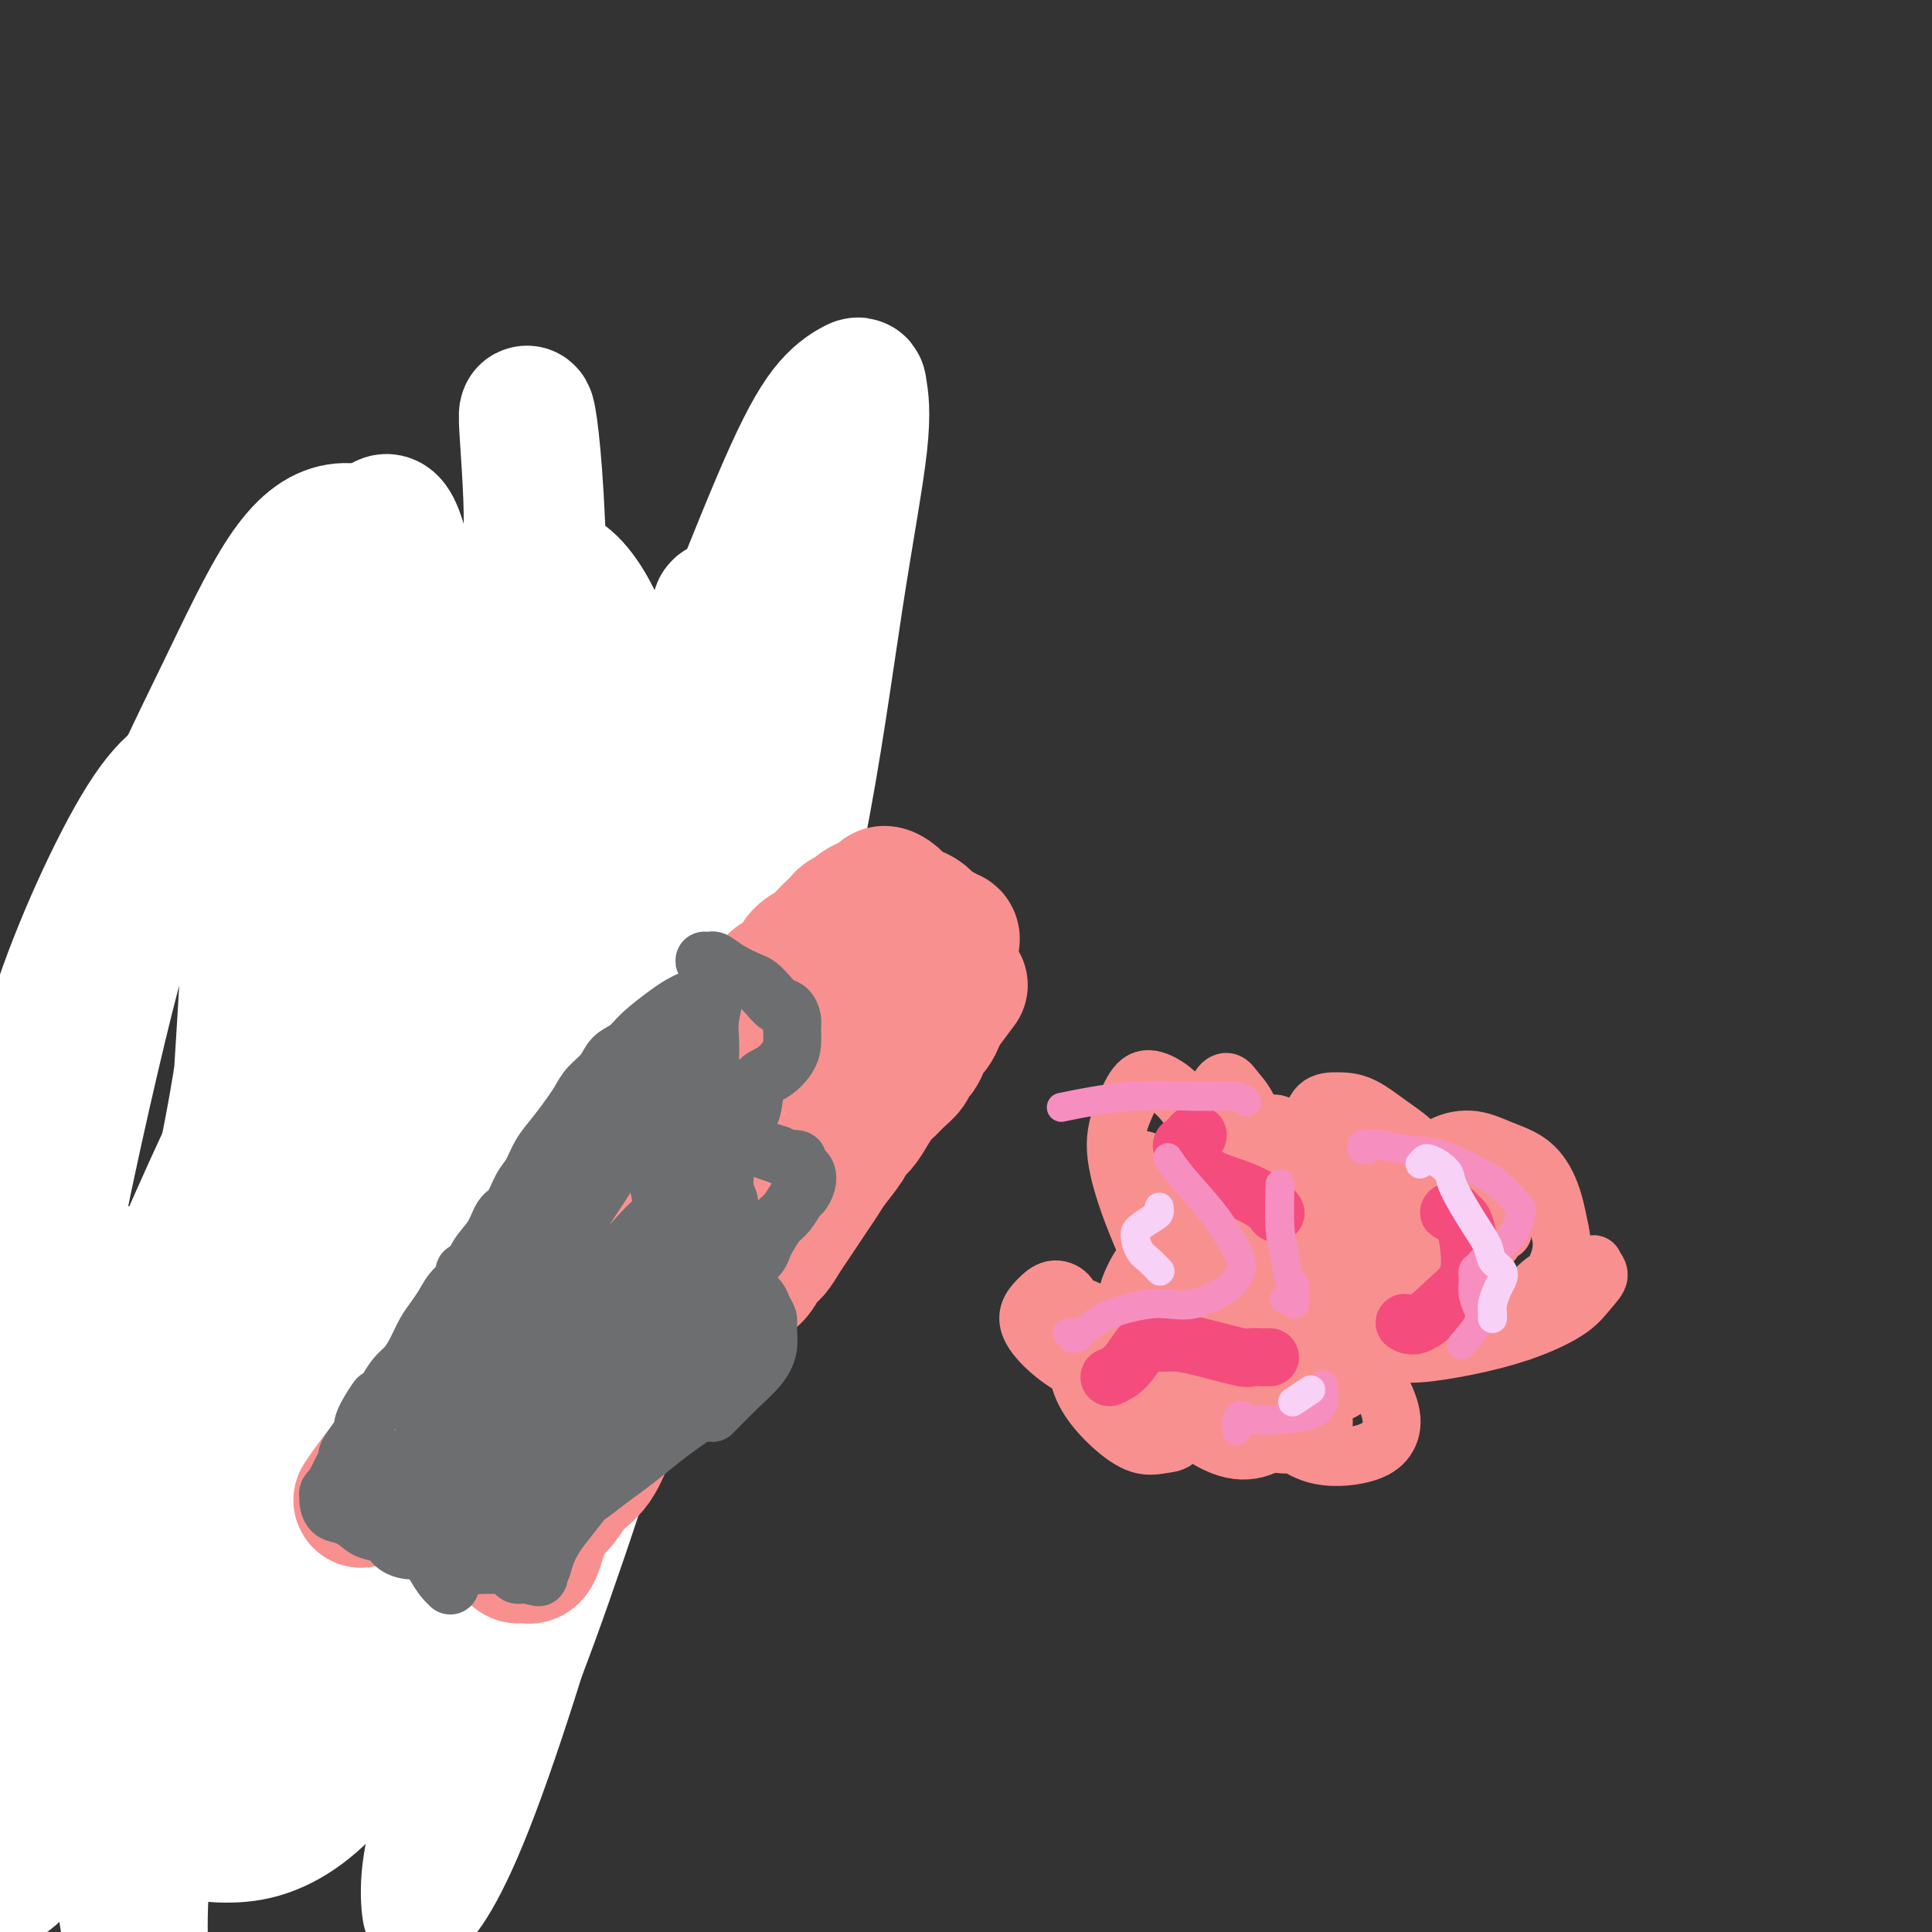 <svg viewBox='0 0 400 400' version='1.1' xmlns='http://www.w3.org/2000/svg' xmlns:xlink='http://www.w3.org/1999/xlink'><rect x="0" y="0" width="400" height="400" fill="#333333" stroke="none"/><g fill='none' stroke='#F99090' stroke-width='12' stroke-linecap='round' stroke-linejoin='round'><path d='M284,257c0.340,-0.023 0.680,-0.046 1,0c0.320,0.046 0.619,0.162 1,0c0.381,-0.162 0.842,-0.602 1,-1c0.158,-0.398 0.013,-0.754 0,-1c-0.013,-0.246 0.108,-0.382 0,-2c-0.108,-1.618 -0.443,-4.719 -1,-7c-0.557,-2.281 -1.335,-3.743 -2,-5c-0.665,-1.257 -1.218,-2.310 -2,-2c-0.782,0.310 -1.795,1.984 -3,4c-1.205,2.016 -2.604,4.374 -4,7c-1.396,2.626 -2.788,5.520 -4,8c-1.212,2.480 -2.243,4.545 -3,6c-0.757,1.455 -1.241,2.298 -2,3c-0.759,0.702 -1.792,1.262 -3,1c-1.208,-0.262 -2.592,-1.348 -4,-3c-1.408,-1.652 -2.840,-3.871 -4,-6c-1.160,-2.129 -2.048,-4.167 -3,-6c-0.952,-1.833 -1.966,-3.460 -3,-4c-1.034,-0.540 -2.086,0.009 -3,1c-0.914,0.991 -1.690,2.426 -2,3c-0.310,0.574 -0.155,0.287 0,0'/><path d='M271,256c0.004,-0.127 0.007,-0.255 0,0c-0.007,0.255 -0.025,0.891 0,1c0.025,0.109 0.094,-0.310 0,0c-0.094,0.310 -0.351,1.348 -1,2c-0.649,0.652 -1.689,0.916 -2,1c-0.311,0.084 0.108,-0.013 -2,0c-2.108,0.013 -6.744,0.136 -10,0c-3.256,-0.136 -5.134,-0.531 -7,-2c-1.866,-1.469 -3.721,-4.012 -5,-6c-1.279,-1.988 -1.983,-3.419 -2,-5c-0.017,-1.581 0.651,-3.311 1,-4c0.349,-0.689 0.377,-0.339 1,0c0.623,0.339 1.840,0.665 3,2c1.160,1.335 2.263,3.679 3,6c0.737,2.321 1.107,4.619 1,7c-0.107,2.381 -0.691,4.846 -1,7c-0.309,2.154 -0.341,3.996 -1,5c-0.659,1.004 -1.943,1.170 -3,1c-1.057,-0.170 -1.886,-0.674 -3,-2c-1.114,-1.326 -2.514,-3.473 -3,-6c-0.486,-2.527 -0.059,-5.436 0,-8c0.059,-2.564 -0.252,-4.785 0,-7c0.252,-2.215 1.065,-4.425 2,-6c0.935,-1.575 1.991,-2.516 3,-3c1.009,-0.484 1.972,-0.510 3,0c1.028,0.510 2.120,1.556 3,3c0.880,1.444 1.548,3.288 1,5c-0.548,1.712 -2.312,3.294 -3,5c-0.688,1.706 -0.301,3.536 -1,5c-0.699,1.464 -2.486,2.561 -4,3c-1.514,0.439 -2.757,0.219 -4,0'/><path d='M240,260c-2.000,-0.316 -3.001,-2.607 -4,-5c-0.999,-2.393 -1.998,-4.889 -3,-8c-1.002,-3.111 -2.009,-6.839 -2,-10c0.009,-3.161 1.034,-5.756 2,-8c0.966,-2.244 1.874,-4.139 3,-5c1.126,-0.861 2.470,-0.689 4,0c1.530,0.689 3.247,1.895 5,4c1.753,2.105 3.542,5.110 5,8c1.458,2.890 2.585,5.663 4,10c1.415,4.337 3.117,10.236 4,13c0.883,2.764 0.948,2.394 1,3c0.052,0.606 0.091,2.188 0,3c-0.091,0.812 -0.312,0.856 -1,0c-0.688,-0.856 -1.842,-2.610 -3,-5c-1.158,-2.390 -2.318,-5.416 -3,-9c-0.682,-3.584 -0.886,-7.726 -1,-11c-0.114,-3.274 -0.140,-5.679 0,-8c0.140,-2.321 0.445,-4.558 1,-6c0.555,-1.442 1.360,-2.091 2,-2c0.640,0.091 1.116,0.920 2,2c0.884,1.080 2.174,2.411 3,5c0.826,2.589 1.186,6.435 2,10c0.814,3.565 2.083,6.847 3,10c0.917,3.153 1.484,6.176 2,8c0.516,1.824 0.981,2.449 1,3c0.019,0.551 -0.409,1.029 -1,1c-0.591,-0.029 -1.346,-0.566 -2,-2c-0.654,-1.434 -1.206,-3.766 -2,-6c-0.794,-2.234 -1.829,-4.371 -2,-7c-0.171,-2.629 0.523,-5.751 1,-8c0.477,-2.249 0.739,-3.624 1,-5'/><path d='M262,235c0.800,-2.636 1.800,-2.727 3,-2c1.200,0.727 2.600,2.271 4,4c1.400,1.729 2.799,3.643 4,6c1.201,2.357 2.204,5.157 3,8c0.796,2.843 1.385,5.731 2,8c0.615,2.269 1.255,3.921 1,5c-0.255,1.079 -1.403,1.586 -2,2c-0.597,0.414 -0.641,0.734 -1,0c-0.359,-0.734 -1.034,-2.522 -2,-5c-0.966,-2.478 -2.223,-5.645 -3,-9c-0.777,-3.355 -1.073,-6.898 -1,-10c0.073,-3.102 0.517,-5.762 1,-8c0.483,-2.238 1.006,-4.055 2,-5c0.994,-0.945 2.461,-1.017 4,-1c1.539,0.017 3.151,0.124 5,1c1.849,0.876 3.936,2.521 6,4c2.064,1.479 4.107,2.793 6,5c1.893,2.207 3.638,5.305 5,8c1.362,2.695 2.341,4.985 3,7c0.659,2.015 1.000,3.756 1,5c0.000,1.244 -0.339,1.993 -1,2c-0.661,0.007 -1.645,-0.726 -3,-2c-1.355,-1.274 -3.081,-3.089 -4,-5c-0.919,-1.911 -1.031,-3.918 -1,-6c0.031,-2.082 0.206,-4.239 1,-6c0.794,-1.761 2.208,-3.125 4,-4c1.792,-0.875 3.961,-1.262 6,-1c2.039,0.262 3.949,1.173 6,2c2.051,0.827 4.245,1.569 6,3c1.755,1.431 3.073,3.552 4,6c0.927,2.448 1.464,5.224 2,8'/><path d='M323,255c0.842,3.631 -0.052,5.707 -1,8c-0.948,2.293 -1.951,4.803 -3,7c-1.049,2.197 -2.143,4.080 -3,5c-0.857,0.920 -1.475,0.878 -2,1c-0.525,0.122 -0.956,0.407 -1,0c-0.044,-0.407 0.298,-1.508 1,-3c0.702,-1.492 1.762,-3.375 3,-5c1.238,-1.625 2.652,-2.991 5,-4c2.348,-1.009 5.629,-1.660 7,-2c1.371,-0.340 0.832,-0.370 1,0c0.168,0.370 1.043,1.138 1,2c-0.043,0.862 -1.006,1.818 -2,3c-0.994,1.182 -2.020,2.591 -4,4c-1.980,1.409 -4.914,2.817 -8,4c-3.086,1.183 -6.325,2.141 -10,3c-3.675,0.859 -7.787,1.619 -11,2c-3.213,0.381 -5.527,0.384 -8,0c-2.473,-0.384 -5.107,-1.154 -7,-2c-1.893,-0.846 -3.047,-1.767 -4,-3c-0.953,-1.233 -1.707,-2.778 -2,-4c-0.293,-1.222 -0.126,-2.119 0,-3c0.126,-0.881 0.210,-1.745 1,-2c0.790,-0.255 2.285,0.098 3,1c0.715,0.902 0.650,2.354 1,4c0.350,1.646 1.115,3.485 1,5c-0.115,1.515 -1.112,2.705 -2,4c-0.888,1.295 -1.669,2.695 -3,3c-1.331,0.305 -3.212,-0.485 -5,-1c-1.788,-0.515 -3.481,-0.754 -5,-2c-1.519,-1.246 -2.862,-3.499 -4,-6c-1.138,-2.501 -2.069,-5.251 -3,-8'/><path d='M259,266c-1.115,-3.231 -0.401,-4.308 0,-5c0.401,-0.692 0.491,-0.999 1,-1c0.509,-0.001 1.439,0.305 2,2c0.561,1.695 0.753,4.777 1,7c0.247,2.223 0.548,3.585 0,5c-0.548,1.415 -1.944,2.884 -3,4c-1.056,1.116 -1.771,1.880 -3,2c-1.229,0.120 -2.972,-0.404 -4,-1c-1.028,-0.596 -1.342,-1.265 -2,-3c-0.658,-1.735 -1.662,-4.538 -2,-7c-0.338,-2.462 -0.011,-4.585 1,-7c1.011,-2.415 2.705,-5.123 5,-7c2.295,-1.877 5.192,-2.922 8,-3c2.808,-0.078 5.526,0.812 8,2c2.474,1.188 4.703,2.673 7,5c2.297,2.327 4.662,5.498 6,8c1.338,2.502 1.649,4.337 2,6c0.351,1.663 0.742,3.153 1,4c0.258,0.847 0.384,1.050 0,1c-0.384,-0.050 -1.277,-0.353 -2,-1c-0.723,-0.647 -1.277,-1.637 -2,-3c-0.723,-1.363 -1.616,-3.098 -2,-5c-0.384,-1.902 -0.258,-3.971 0,-6c0.258,-2.029 0.649,-4.017 2,-6c1.351,-1.983 3.662,-3.962 6,-5c2.338,-1.038 4.703,-1.135 7,-1c2.297,0.135 4.524,0.503 6,1c1.476,0.497 2.200,1.123 3,2c0.800,0.877 1.677,2.005 2,3c0.323,0.995 0.092,1.856 -1,3c-1.092,1.144 -3.046,2.572 -5,4'/><path d='M301,264c-2.039,1.625 -4.137,2.186 -7,2c-2.863,-0.186 -6.492,-1.119 -9,-2c-2.508,-0.881 -3.895,-1.709 -5,-3c-1.105,-1.291 -1.927,-3.044 -2,-5c-0.073,-1.956 0.603,-4.116 2,-6c1.397,-1.884 3.513,-3.492 6,-5c2.487,-1.508 5.343,-2.917 8,-3c2.657,-0.083 5.116,1.160 7,2c1.884,0.840 3.193,1.276 4,4c0.807,2.724 1.111,7.737 1,10c-0.111,2.263 -0.636,1.776 -2,3c-1.364,1.224 -3.566,4.160 -6,6c-2.434,1.840 -5.098,2.586 -8,3c-2.902,0.414 -6.040,0.497 -9,0c-2.960,-0.497 -5.743,-1.574 -8,-3c-2.257,-1.426 -3.989,-3.202 -5,-5c-1.011,-1.798 -1.302,-3.619 -1,-5c0.302,-1.381 1.196,-2.321 3,-3c1.804,-0.679 4.517,-1.098 7,-1c2.483,0.098 4.734,0.714 7,2c2.266,1.286 4.546,3.243 6,5c1.454,1.757 2.081,3.316 2,5c-0.081,1.684 -0.872,3.494 -2,5c-1.128,1.506 -2.595,2.707 -5,3c-2.405,0.293 -5.748,-0.324 -9,-1c-3.252,-0.676 -6.414,-1.413 -11,-3c-4.586,-1.587 -10.596,-4.025 -13,-5c-2.404,-0.975 -1.202,-0.488 0,0'/><path d='M267,256c-0.037,0.449 -0.075,0.897 0,1c0.075,0.103 0.261,-0.141 0,0c-0.261,0.141 -0.969,0.667 -1,1c-0.031,0.333 0.614,0.471 -2,0c-2.614,-0.471 -8.485,-1.553 -13,-3c-4.515,-1.447 -7.672,-3.260 -10,-5c-2.328,-1.740 -3.828,-3.408 -5,-5c-1.172,-1.592 -2.015,-3.109 -2,-4c0.015,-0.891 0.888,-1.155 2,-1c1.112,0.155 2.463,0.728 4,2c1.537,1.272 3.260,3.242 5,6c1.740,2.758 3.498,6.305 5,10c1.502,3.695 2.748,7.539 3,11c0.252,3.461 -0.489,6.541 -1,9c-0.511,2.459 -0.792,4.298 -2,6c-1.208,1.702 -3.343,3.267 -6,4c-2.657,0.733 -5.838,0.632 -9,0c-3.162,-0.632 -6.306,-1.797 -9,-3c-2.694,-1.203 -4.938,-2.446 -7,-4c-2.062,-1.554 -3.944,-3.420 -5,-5c-1.056,-1.580 -1.288,-2.874 -1,-4c0.288,-1.126 1.096,-2.085 2,-3c0.904,-0.915 1.904,-1.785 3,-2c1.096,-0.215 2.287,0.227 3,1c0.713,0.773 0.946,1.879 1,3c0.054,1.121 -0.071,2.259 -1,3c-0.929,0.741 -2.661,1.085 -4,1c-1.339,-0.085 -2.283,-0.600 -3,-1c-0.717,-0.400 -1.205,-0.686 -1,-1c0.205,-0.314 1.102,-0.657 2,-1'/><path d='M215,272c-0.041,-0.420 2.856,-0.470 5,-1c2.144,-0.530 3.533,-1.540 8,2c4.467,3.540 12.010,11.631 15,15c2.990,3.369 1.428,2.017 1,3c-0.428,0.983 0.279,4.302 0,6c-0.279,1.698 -1.542,1.775 -3,2c-1.458,0.225 -3.109,0.597 -5,0c-1.891,-0.597 -4.020,-2.165 -6,-4c-1.980,-1.835 -3.809,-3.938 -5,-6c-1.191,-2.062 -1.743,-4.083 -2,-6c-0.257,-1.917 -0.220,-3.729 1,-5c1.220,-1.271 3.624,-2.002 6,-2c2.376,0.002 4.723,0.737 7,2c2.277,1.263 4.482,3.053 6,5c1.518,1.947 2.349,4.050 3,6c0.651,1.950 1.123,3.746 1,5c-0.123,1.254 -0.842,1.967 -2,2c-1.158,0.033 -2.754,-0.615 -4,-2c-1.246,-1.385 -2.142,-3.506 -3,-6c-0.858,-2.494 -1.677,-5.362 -2,-8c-0.323,-2.638 -0.149,-5.045 1,-7c1.149,-1.955 3.274,-3.459 6,-4c2.726,-0.541 6.051,-0.120 9,1c2.949,1.120 5.520,2.938 8,5c2.480,2.062 4.870,4.367 6,7c1.130,2.633 1.002,5.592 1,8c-0.002,2.408 0.123,4.264 -1,6c-1.123,1.736 -3.495,3.352 -6,4c-2.505,0.648 -5.144,0.328 -8,-1c-2.856,-1.328 -5.928,-3.664 -9,-6'/><path d='M243,293c-4.013,-3.078 -5.547,-7.272 -7,-11c-1.453,-3.728 -2.825,-6.990 -3,-10c-0.175,-3.010 0.846,-5.767 2,-8c1.154,-2.233 2.439,-3.943 4,-5c1.561,-1.057 3.397,-1.461 5,-1c1.603,0.461 2.972,1.786 4,4c1.028,2.214 1.715,5.315 2,8c0.285,2.685 0.166,4.953 0,7c-0.166,2.047 -0.381,3.873 -1,5c-0.619,1.127 -1.643,1.556 -2,2c-0.357,0.444 -0.048,0.905 0,1c0.048,0.095 -0.166,-0.175 0,0c0.166,0.175 0.712,0.797 1,1c0.288,0.203 0.317,-0.012 0,0c-0.317,0.012 -0.981,0.251 -1,0c-0.019,-0.251 0.608,-0.992 1,-2c0.392,-1.008 0.549,-2.281 1,-3c0.451,-0.719 1.197,-0.882 2,-1c0.803,-0.118 1.664,-0.189 3,0c1.336,0.189 3.147,0.639 4,1c0.853,0.361 0.749,0.633 1,1c0.251,0.367 0.857,0.830 1,1c0.143,0.170 -0.177,0.047 0,0c0.177,-0.047 0.851,-0.017 1,0c0.149,0.017 -0.228,0.021 0,0c0.228,-0.021 1.061,-0.068 2,0c0.939,0.068 1.984,0.249 3,1c1.016,0.751 2.005,2.072 3,3c0.995,0.928 1.998,1.464 3,2'/><path d='M272,289c3.209,2.219 2.230,3.268 2,4c-0.230,0.732 0.289,1.147 0,2c-0.289,0.853 -1.385,2.146 -3,3c-1.615,0.854 -3.747,1.271 -6,1c-2.253,-0.271 -4.627,-1.230 -7,-3c-2.373,-1.770 -4.747,-4.352 -6,-7c-1.253,-2.648 -1.386,-5.362 -1,-8c0.386,-2.638 1.292,-5.202 3,-7c1.708,-1.798 4.217,-2.831 7,-3c2.783,-0.169 5.841,0.528 9,2c3.159,1.472 6.419,3.721 9,6c2.581,2.279 4.483,4.587 6,7c1.517,2.413 2.650,4.931 3,7c0.350,2.069 -0.082,3.688 -1,5c-0.918,1.312 -2.322,2.315 -5,3c-2.678,0.685 -6.630,1.051 -10,0c-3.370,-1.051 -6.159,-3.519 -9,-6c-2.841,-2.481 -5.734,-4.976 -8,-8c-2.266,-3.024 -3.904,-6.577 -5,-9c-1.096,-2.423 -1.651,-3.714 -2,-5c-0.349,-1.286 -0.494,-2.565 0,-3c0.494,-0.435 1.627,-0.026 3,1c1.373,1.026 2.986,2.670 4,5c1.014,2.330 1.430,5.346 2,8c0.570,2.654 1.296,4.947 1,7c-0.296,2.053 -1.612,3.865 -3,5c-1.388,1.135 -2.847,1.594 -4,1c-1.153,-0.594 -2.000,-2.242 -3,-5c-1.000,-2.758 -2.154,-6.627 -3,-11c-0.846,-4.373 -1.385,-9.249 -1,-13c0.385,-3.751 1.692,-6.375 3,-9'/><path d='M247,259c1.109,-4.667 2.881,-5.333 5,-6c2.119,-0.667 4.585,-1.333 7,0c2.415,1.333 4.779,4.667 7,8c2.221,3.333 4.299,6.666 6,10c1.701,3.334 3.026,6.670 4,9c0.974,2.330 1.599,3.656 2,5c0.401,1.344 0.579,2.708 0,3c-0.579,0.292 -1.914,-0.486 -3,-2c-1.086,-1.514 -1.924,-3.764 -3,-6c-1.076,-2.236 -2.390,-4.459 -3,-7c-0.610,-2.541 -0.516,-5.399 0,-8c0.516,-2.601 1.455,-4.944 3,-6c1.545,-1.056 3.696,-0.826 6,0c2.304,0.826 4.762,2.246 7,4c2.238,1.754 4.258,3.840 6,6c1.742,2.160 3.208,4.395 4,6c0.792,1.605 0.912,2.582 1,3c0.088,0.418 0.144,0.279 0,0c-0.144,-0.279 -0.488,-0.698 -1,-2c-0.512,-1.302 -1.191,-3.488 -2,-6c-0.809,-2.512 -1.749,-5.351 -2,-8c-0.251,-2.649 0.186,-5.106 1,-7c0.814,-1.894 2.004,-3.223 3,-4c0.996,-0.777 1.797,-1.003 3,-1c1.203,0.003 2.807,0.234 4,1c1.193,0.766 1.976,2.066 3,3c1.024,0.934 2.288,1.502 3,2c0.712,0.498 0.871,0.927 1,1c0.129,0.073 0.227,-0.211 0,-1c-0.227,-0.789 -0.779,-2.083 -2,-4c-1.221,-1.917 -3.110,-4.459 -5,-7'/><path d='M302,245c-1.600,-2.822 -2.600,-4.378 -3,-5c-0.400,-0.622 -0.200,-0.311 0,0'/><path d='M275,239c0.189,0.445 0.378,0.890 1,1c0.622,0.110 1.677,-0.116 2,0c0.323,0.116 -0.087,0.574 0,1c0.087,0.426 0.672,0.818 1,1c0.328,0.182 0.398,0.152 0,1c-0.398,0.848 -1.264,2.572 -2,4c-0.736,1.428 -1.340,2.559 -2,3c-0.660,0.441 -1.375,0.191 -2,0c-0.625,-0.191 -1.160,-0.323 -1,-1c0.160,-0.677 1.015,-1.900 2,-3c0.985,-1.100 2.101,-2.079 4,-3c1.899,-0.921 4.582,-1.785 7,-2c2.418,-0.215 4.571,0.218 7,1c2.429,0.782 5.134,1.911 7,3c1.866,1.089 2.891,2.136 4,3c1.109,0.864 2.300,1.544 3,2c0.700,0.456 0.907,0.687 1,1c0.093,0.313 0.071,0.707 0,1c-0.071,0.293 -0.190,0.485 0,1c0.190,0.515 0.690,1.355 1,2c0.310,0.645 0.430,1.097 1,1c0.570,-0.097 1.592,-0.742 2,-1c0.408,-0.258 0.204,-0.129 0,0'/></g>
<g fill='none' stroke='#F44C7D' stroke-width='12' stroke-linecap='round' stroke-linejoin='round'><path d='M247,236c-0.145,0.115 -0.291,0.230 0,0c0.291,-0.230 1.017,-0.804 1,-1c-0.017,-0.196 -0.778,-0.015 -1,0c-0.222,0.015 0.094,-0.137 0,0c-0.094,0.137 -0.596,0.564 -1,1c-0.404,0.436 -0.708,0.883 -1,1c-0.292,0.117 -0.572,-0.094 0,1c0.572,1.094 1.996,3.495 4,5c2.004,1.505 4.589,2.115 7,3c2.411,0.885 4.649,2.046 6,3c1.351,0.954 1.815,1.701 2,2c0.185,0.299 0.093,0.149 0,0'/><path d='M262,281c0.521,0.001 1.043,0.002 1,0c-0.043,-0.002 -0.650,-0.007 -1,0c-0.350,0.007 -0.443,0.026 -1,0c-0.557,-0.026 -1.580,-0.098 -2,0c-0.420,0.098 -0.238,0.366 -2,0c-1.762,-0.366 -5.469,-1.366 -8,-2c-2.531,-0.634 -3.888,-0.903 -5,-1c-1.112,-0.097 -1.980,-0.022 -3,0c-1.020,0.022 -2.193,-0.008 -3,0c-0.807,0.008 -1.247,0.054 -2,1c-0.753,0.946 -1.818,2.793 -3,4c-1.182,1.207 -2.481,1.773 -3,2c-0.519,0.227 -0.260,0.113 0,0'/><path d='M302,252c0.123,0.113 0.246,0.225 0,0c-0.246,-0.225 -0.862,-0.789 -1,-1c-0.138,-0.211 0.201,-0.069 0,0c-0.201,0.069 -0.940,0.066 -1,0c-0.060,-0.066 0.561,-0.195 1,0c0.439,0.195 0.696,0.714 1,1c0.304,0.286 0.654,0.341 1,1c0.346,0.659 0.688,1.924 1,4c0.312,2.076 0.595,4.962 0,7c-0.595,2.038 -2.067,3.227 -4,5c-1.933,1.773 -4.328,4.131 -6,5c-1.672,0.869 -2.621,0.248 -3,0c-0.379,-0.248 -0.190,-0.124 0,0'/></g>
<g fill='none' stroke='#F68FBF' stroke-width='6' stroke-linecap='round' stroke-linejoin='round'><path d='M221,276c0.415,-0.114 0.830,-0.228 1,0c0.170,0.228 0.095,0.798 0,1c-0.095,0.202 -0.211,0.037 0,0c0.211,-0.037 0.748,0.053 1,0c0.252,-0.053 0.219,-0.249 1,-1c0.781,-0.751 2.378,-2.056 4,-3c1.622,-0.944 3.270,-1.527 5,-2c1.730,-0.473 3.540,-0.835 5,-1c1.460,-0.165 2.568,-0.132 4,0c1.432,0.132 3.188,0.365 5,0c1.812,-0.365 3.681,-1.326 5,-2c1.319,-0.674 2.089,-1.061 3,-2c0.911,-0.939 1.964,-2.431 2,-4c0.036,-1.569 -0.943,-3.216 -2,-5c-1.057,-1.784 -2.190,-3.705 -4,-6c-1.810,-2.295 -4.295,-4.964 -6,-7c-1.705,-2.036 -2.630,-3.439 -3,-4c-0.370,-0.561 -0.185,-0.281 0,0'/><path d='M282,238c-0.091,-0.564 -0.183,-1.129 0,-1c0.183,0.129 0.640,0.950 1,1c0.360,0.050 0.623,-0.671 1,-1c0.377,-0.329 0.869,-0.266 2,0c1.131,0.266 2.902,0.736 5,1c2.098,0.264 4.525,0.321 7,1c2.475,0.679 5.000,1.981 7,3c2.000,1.019 3.474,1.756 5,3c1.526,1.244 3.103,2.994 4,4c0.897,1.006 1.113,1.268 1,2c-0.113,0.732 -0.556,1.936 -1,3c-0.444,1.064 -0.889,1.989 -2,3c-1.111,1.011 -2.887,2.108 -4,3c-1.113,0.892 -1.563,1.579 -2,2c-0.437,0.421 -0.860,0.575 -1,1c-0.140,0.425 0.004,1.120 0,2c-0.004,0.880 -0.156,1.946 0,3c0.156,1.054 0.619,2.097 1,3c0.381,0.903 0.679,1.666 0,3c-0.679,1.334 -2.337,3.238 -3,4c-0.663,0.762 -0.332,0.381 0,0'/><path d='M256,296c0.002,0.119 0.003,0.237 0,0c-0.003,-0.237 -0.012,-0.830 0,-1c0.012,-0.170 0.043,0.084 0,0c-0.043,-0.084 -0.162,-0.506 0,-1c0.162,-0.494 0.604,-1.060 1,-1c0.396,0.060 0.746,0.747 1,1c0.254,0.253 0.412,0.074 1,0c0.588,-0.074 1.608,-0.041 2,0c0.392,0.041 0.158,0.091 2,0c1.842,-0.091 5.762,-0.323 8,-1c2.238,-0.677 2.795,-1.798 3,-3c0.205,-1.202 0.059,-2.486 0,-3c-0.059,-0.514 -0.029,-0.257 0,0'/><path d='M266,269c-0.121,-0.010 -0.243,-0.020 0,0c0.243,0.020 0.849,0.070 1,0c0.151,-0.070 -0.155,-0.261 0,0c0.155,0.261 0.771,0.974 1,1c0.229,0.026 0.073,-0.635 0,-1c-0.073,-0.365 -0.062,-0.434 0,-1c0.062,-0.566 0.174,-1.627 0,-2c-0.174,-0.373 -0.635,-0.056 -1,-1c-0.365,-0.944 -0.634,-3.150 -1,-5c-0.366,-1.850 -0.829,-3.344 -1,-6c-0.171,-2.656 -0.049,-6.473 0,-8c0.049,-1.527 0.024,-0.763 0,0'/><path d='M258,228c0.070,0.118 0.139,0.235 0,0c-0.139,-0.235 -0.488,-0.823 -2,-1c-1.512,-0.177 -4.189,0.056 -8,0c-3.811,-0.056 -8.757,-0.400 -14,0c-5.243,0.400 -10.784,1.543 -13,2c-2.216,0.457 -1.108,0.229 0,0'/></g>
<g fill='none' stroke='#F8D1F6' stroke-width='6' stroke-linecap='round' stroke-linejoin='round'><path d='M240,250c-0.001,-0.007 -0.001,-0.014 0,0c0.001,0.014 0.004,0.048 0,0c-0.004,-0.048 -0.016,-0.180 0,0c0.016,0.180 0.059,0.671 0,1c-0.059,0.329 -0.221,0.496 -1,1c-0.779,0.504 -2.177,1.344 -3,2c-0.823,0.656 -1.071,1.129 -1,2c0.071,0.871 0.462,2.141 1,3c0.538,0.859 1.222,1.308 2,2c0.778,0.692 1.651,1.626 2,2c0.349,0.374 0.175,0.187 0,0'/><path d='M294,241c0.354,-0.405 0.708,-0.811 1,-1c0.292,-0.189 0.521,-0.162 1,0c0.479,0.162 1.207,0.458 2,1c0.793,0.542 1.650,1.328 2,2c0.350,0.672 0.192,1.230 1,3c0.808,1.770 2.581,4.754 4,7c1.419,2.246 2.482,3.756 3,5c0.518,1.244 0.489,2.224 1,3c0.511,0.776 1.563,1.349 2,2c0.437,0.651 0.261,1.379 0,2c-0.261,0.621 -0.606,1.133 -1,2c-0.394,0.867 -0.838,2.088 -1,3c-0.162,0.912 -0.044,1.515 0,2c0.044,0.485 0.012,0.853 0,1c-0.012,0.147 -0.006,0.074 0,0'/><path d='M271,288c0.333,-0.222 0.667,-0.444 0,0c-0.667,0.444 -2.333,1.556 -3,2c-0.667,0.444 -0.333,0.222 0,0'/></g>
<g fill='none' stroke='#8EF693' stroke-width='6' stroke-linecap='round' stroke-linejoin='round'><path d='M79,200c0.032,0.423 0.064,0.845 0,1c-0.064,0.155 -0.223,0.042 0,0c0.223,-0.042 0.830,-0.012 1,0c0.170,0.012 -0.095,0.007 0,0c0.095,-0.007 0.552,-0.016 1,0c0.448,0.016 0.887,0.056 1,0c0.113,-0.056 -0.101,-0.208 0,0c0.101,0.208 0.516,0.776 1,1c0.484,0.224 1.038,0.102 1,0c-0.038,-0.102 -0.667,-0.186 0,0c0.667,0.186 2.629,0.641 4,1c1.371,0.359 2.151,0.621 3,1c0.849,0.379 1.766,0.875 3,1c1.234,0.125 2.784,-0.122 4,0c1.216,0.122 2.099,0.611 3,1c0.901,0.389 1.819,0.678 3,1c1.181,0.322 2.626,0.678 4,1c1.374,0.322 2.679,0.611 4,1c1.321,0.389 2.660,0.879 4,1c1.340,0.121 2.683,-0.126 4,0c1.317,0.126 2.608,0.627 4,1c1.392,0.373 2.886,0.618 4,1c1.114,0.382 1.848,0.900 3,1c1.152,0.100 2.721,-0.217 4,0c1.279,0.217 2.267,0.967 3,1c0.733,0.033 1.210,-0.653 2,-1c0.790,-0.347 1.891,-0.355 3,0c1.109,0.355 2.225,1.075 3,1c0.775,-0.075 1.209,-0.943 2,-1c0.791,-0.057 1.940,0.698 3,1c1.060,0.302 2.030,0.151 3,0'/><path d='M154,214c3.918,0.094 2.213,-0.171 2,0c-0.213,0.171 1.067,0.778 2,1c0.933,0.222 1.521,0.060 2,0c0.479,-0.060 0.851,-0.017 1,0c0.149,0.017 0.074,0.009 0,0'/><path d='M78,201c-0.085,0.089 -0.170,0.179 0,0c0.170,-0.179 0.596,-0.626 1,-1c0.404,-0.374 0.788,-0.677 1,-1c0.212,-0.323 0.252,-0.668 0,-1c-0.252,-0.332 -0.797,-0.652 -1,-1c-0.203,-0.348 -0.063,-0.724 0,-1c0.063,-0.276 0.050,-0.451 -1,-1c-1.050,-0.549 -3.137,-1.471 -5,-2c-1.863,-0.529 -3.502,-0.666 -5,-1c-1.498,-0.334 -2.854,-0.867 -4,-1c-1.146,-0.133 -2.081,0.133 -3,0c-0.919,-0.133 -1.821,-0.666 -3,-1c-1.179,-0.334 -2.633,-0.468 -4,-1c-1.367,-0.532 -2.646,-1.463 -4,-2c-1.354,-0.537 -2.782,-0.680 -4,-1c-1.218,-0.320 -2.224,-0.818 -3,-1c-0.776,-0.182 -1.321,-0.049 -2,0c-0.679,0.049 -1.492,0.013 -2,0c-0.508,-0.013 -0.709,-0.004 -1,0c-0.291,0.004 -0.670,0.001 -1,0c-0.330,-0.001 -0.610,-0.001 -1,0c-0.390,0.001 -0.889,0.004 -1,0c-0.111,-0.004 0.167,-0.015 0,0c-0.167,0.015 -0.777,0.057 -1,0c-0.223,-0.057 -0.059,-0.212 0,0c0.059,0.212 0.012,0.792 0,1c-0.012,0.208 0.011,0.045 0,0c-0.011,-0.045 -0.054,0.029 0,0c0.054,-0.029 0.207,-0.162 0,0c-0.207,0.162 -0.773,0.618 -1,1c-0.227,0.382 -0.113,0.691 0,1'/><path d='M33,188c-1.544,0.657 -0.403,0.801 0,1c0.403,0.199 0.068,0.454 0,1c-0.068,0.546 0.129,1.382 0,2c-0.129,0.618 -0.585,1.018 -1,3c-0.415,1.982 -0.790,5.546 -1,8c-0.210,2.454 -0.257,3.799 -1,7c-0.743,3.201 -2.184,8.259 -3,11c-0.816,2.741 -1.007,3.164 -1,4c0.007,0.836 0.213,2.086 0,3c-0.213,0.914 -0.846,1.493 -1,2c-0.154,0.507 0.170,0.944 0,2c-0.170,1.056 -0.834,2.733 -1,4c-0.166,1.267 0.166,2.125 0,3c-0.166,0.875 -0.829,1.767 -1,3c-0.171,1.233 0.149,2.808 0,4c-0.149,1.192 -0.768,2.000 -1,3c-0.232,1.000 -0.076,2.192 0,3c0.076,0.808 0.073,1.232 0,2c-0.073,0.768 -0.216,1.882 0,3c0.216,1.118 0.790,2.242 1,3c0.210,0.758 0.057,1.152 0,2c-0.057,0.848 -0.019,2.152 0,3c0.019,0.848 0.019,1.241 0,2c-0.019,0.759 -0.057,1.883 0,3c0.057,1.117 0.208,2.228 0,3c-0.208,0.772 -0.774,1.207 -1,2c-0.226,0.793 -0.112,1.945 0,3c0.112,1.055 0.223,2.015 0,3c-0.223,0.985 -0.778,1.996 -1,3c-0.222,1.004 -0.111,2.002 0,3'/><path d='M21,287c-0.381,6.236 -0.834,2.826 -1,2c-0.166,-0.826 -0.044,0.931 0,2c0.044,1.069 0.012,1.450 0,2c-0.012,0.550 -0.003,1.267 0,2c0.003,0.733 0.001,1.480 0,2c-0.001,0.520 0.001,0.814 0,1c-0.001,0.186 -0.004,0.265 0,1c0.004,0.735 0.014,2.125 0,3c-0.014,0.875 -0.053,1.234 0,2c0.053,0.766 0.196,1.938 0,3c-0.196,1.062 -0.732,2.015 -1,3c-0.268,0.985 -0.268,2.004 0,3c0.268,0.996 0.804,1.970 1,3c0.196,1.030 0.051,2.117 0,3c-0.051,0.883 -0.010,1.564 0,2c0.010,0.436 -0.011,0.627 0,1c0.011,0.373 0.056,0.926 0,1c-0.056,0.074 -0.211,-0.332 0,0c0.211,0.332 0.788,1.401 1,2c0.212,0.599 0.058,0.726 0,1c-0.058,0.274 -0.019,0.693 0,1c0.019,0.307 0.019,0.501 0,1c-0.019,0.499 -0.058,1.303 0,2c0.058,0.697 0.211,1.286 0,2c-0.211,0.714 -0.788,1.552 -1,2c-0.212,0.448 -0.061,0.506 0,1c0.061,0.494 0.030,1.425 0,2c-0.030,0.575 -0.060,0.793 0,1c0.060,0.207 0.208,0.402 0,1c-0.208,0.598 -0.774,1.599 -1,2c-0.226,0.401 -0.113,0.200 0,0'/><path d='M19,341c-0.310,8.576 -0.084,3.016 0,1c0.084,-2.016 0.027,-0.489 0,0c-0.027,0.489 -0.023,-0.061 0,0c0.023,0.061 0.064,0.733 0,1c-0.064,0.267 -0.232,0.128 0,0c0.232,-0.128 0.866,-0.245 2,0c1.134,0.245 2.768,0.853 4,1c1.232,0.147 2.061,-0.168 3,0c0.939,0.168 1.987,0.819 3,1c1.013,0.181 1.989,-0.106 3,0c1.011,0.106 2.057,0.606 3,1c0.943,0.394 1.785,0.683 3,1c1.215,0.317 2.805,0.662 4,1c1.195,0.338 1.996,0.668 3,1c1.004,0.332 2.212,0.667 3,1c0.788,0.333 1.154,0.663 2,1c0.846,0.337 2.170,0.682 3,1c0.830,0.318 1.166,0.611 2,1c0.834,0.389 2.167,0.874 3,1c0.833,0.126 1.167,-0.107 2,0c0.833,0.107 2.166,0.553 3,1c0.834,0.447 1.171,0.894 2,1c0.829,0.106 2.151,-0.130 3,0c0.849,0.130 1.224,0.627 2,1c0.776,0.373 1.951,0.622 3,1c1.049,0.378 1.972,0.885 3,1c1.028,0.115 2.161,-0.161 3,0c0.839,0.161 1.382,0.760 2,1c0.618,0.240 1.309,0.120 2,0'/><path d='M85,360c10.793,3.178 4.776,1.622 3,1c-1.776,-0.622 0.691,-0.310 2,0c1.309,0.310 1.461,0.618 2,1c0.539,0.382 1.464,0.839 2,1c0.536,0.161 0.682,0.028 1,0c0.318,-0.028 0.806,0.049 1,0c0.194,-0.049 0.092,-0.224 0,0c-0.092,0.224 -0.176,0.848 0,1c0.176,0.152 0.611,-0.168 1,0c0.389,0.168 0.733,0.826 1,0c0.267,-0.826 0.457,-3.134 1,-5c0.543,-1.866 1.440,-3.290 2,-5c0.560,-1.710 0.784,-3.707 1,-5c0.216,-1.293 0.425,-1.882 1,-3c0.575,-1.118 1.516,-2.766 2,-4c0.484,-1.234 0.511,-2.053 1,-3c0.489,-0.947 1.441,-2.023 2,-3c0.559,-0.977 0.726,-1.857 1,-3c0.274,-1.143 0.654,-2.549 1,-4c0.346,-1.451 0.656,-2.948 1,-4c0.344,-1.052 0.722,-1.659 1,-3c0.278,-1.341 0.456,-3.415 1,-5c0.544,-1.585 1.454,-2.680 2,-4c0.546,-1.320 0.728,-2.863 1,-4c0.272,-1.137 0.636,-1.867 1,-3c0.364,-1.133 0.730,-2.668 1,-4c0.270,-1.332 0.443,-2.460 1,-4c0.557,-1.540 1.496,-3.492 2,-5c0.504,-1.508 0.573,-2.574 1,-4c0.427,-1.426 1.214,-3.213 2,-5'/><path d='M124,284c4.153,-13.086 1.534,-5.802 1,-4c-0.534,1.802 1.015,-1.878 2,-4c0.985,-2.122 1.405,-2.685 2,-4c0.595,-1.315 1.367,-3.381 2,-5c0.633,-1.619 1.129,-2.792 2,-4c0.871,-1.208 2.117,-2.453 3,-4c0.883,-1.547 1.402,-3.397 2,-5c0.598,-1.603 1.273,-2.957 2,-4c0.727,-1.043 1.504,-1.773 2,-3c0.496,-1.227 0.709,-2.951 1,-4c0.291,-1.049 0.659,-1.425 1,-2c0.341,-0.575 0.654,-1.351 1,-2c0.346,-0.649 0.724,-1.172 1,-2c0.276,-0.828 0.451,-1.962 1,-3c0.549,-1.038 1.471,-1.980 2,-3c0.529,-1.020 0.663,-2.119 1,-3c0.337,-0.881 0.875,-1.543 1,-2c0.125,-0.457 -0.163,-0.707 0,-1c0.163,-0.293 0.776,-0.628 1,-1c0.224,-0.372 0.060,-0.780 0,-1c-0.060,-0.220 -0.016,-0.252 0,0c0.016,0.252 0.005,0.786 0,1c-0.005,0.214 -0.002,0.107 0,0'/><path d='M27,182c0.455,-0.008 0.911,-0.017 1,0c0.089,0.017 -0.187,0.058 0,0c0.187,-0.058 0.839,-0.215 1,0c0.161,0.215 -0.167,0.804 0,1c0.167,0.196 0.829,0.000 1,0c0.171,-0.000 -0.149,0.195 0,0c0.149,-0.195 0.767,-0.779 1,-1c0.233,-0.221 0.082,-0.078 0,0c-0.082,0.078 -0.095,0.092 1,-1c1.095,-1.092 3.298,-3.291 5,-5c1.702,-1.709 2.903,-2.930 4,-4c1.097,-1.070 2.091,-1.991 3,-3c0.909,-1.009 1.735,-2.108 3,-3c1.265,-0.892 2.970,-1.577 4,-2c1.030,-0.423 1.387,-0.583 2,-1c0.613,-0.417 1.484,-1.091 2,-1c0.516,0.091 0.677,0.948 1,1c0.323,0.052 0.806,-0.699 1,-1c0.194,-0.301 0.097,-0.150 0,0'/><path d='M145,220c0.301,0.122 0.601,0.244 1,0c0.399,-0.244 0.895,-0.855 1,-1c0.105,-0.145 -0.182,0.176 0,0c0.182,-0.176 0.831,-0.850 1,-1c0.169,-0.150 -0.143,0.222 0,0c0.143,-0.222 0.741,-1.039 1,-1c0.259,0.039 0.181,0.934 1,0c0.819,-0.934 2.537,-3.698 4,-6c1.463,-2.302 2.672,-4.142 4,-6c1.328,-1.858 2.775,-3.734 4,-6c1.225,-2.266 2.227,-4.923 3,-7c0.773,-2.077 1.318,-3.576 2,-5c0.682,-1.424 1.502,-2.773 2,-4c0.498,-1.227 0.672,-2.330 1,-3c0.328,-0.670 0.808,-0.906 1,-1c0.192,-0.094 0.096,-0.047 0,0'/><path d='M155,193c-0.025,0.061 -0.049,0.122 0,0c0.049,-0.122 0.172,-0.428 1,-1c0.828,-0.572 2.360,-1.411 3,-2c0.640,-0.589 0.386,-0.930 0,-1c-0.386,-0.070 -0.905,0.129 -1,0c-0.095,-0.129 0.234,-0.587 0,-1c-0.234,-0.413 -1.030,-0.782 -2,-1c-0.970,-0.218 -2.113,-0.286 -4,-1c-1.887,-0.714 -4.520,-2.075 -7,-3c-2.480,-0.925 -4.809,-1.413 -7,-2c-2.191,-0.587 -4.245,-1.274 -6,-2c-1.755,-0.726 -3.212,-1.491 -5,-2c-1.788,-0.509 -3.906,-0.763 -6,-1c-2.094,-0.237 -4.165,-0.457 -6,-1c-1.835,-0.543 -3.435,-1.407 -5,-2c-1.565,-0.593 -3.096,-0.913 -5,-1c-1.904,-0.087 -4.181,0.060 -6,0c-1.819,-0.060 -3.179,-0.327 -5,-1c-1.821,-0.673 -4.104,-1.753 -6,-2c-1.896,-0.247 -3.404,0.340 -5,0c-1.596,-0.340 -3.280,-1.608 -5,-2c-1.720,-0.392 -3.476,0.091 -5,0c-1.524,-0.091 -2.816,-0.756 -4,-1c-1.184,-0.244 -2.261,-0.068 -3,0c-0.739,0.068 -1.139,0.029 -2,0c-0.861,-0.029 -2.184,-0.046 -3,0c-0.816,0.046 -1.126,0.157 -2,0c-0.874,-0.157 -2.312,-0.581 -3,-1c-0.688,-0.419 -0.625,-0.834 -1,-1c-0.375,-0.166 -1.187,-0.083 -2,0'/><path d='M53,164c-11.726,-2.012 -4.042,-0.542 -2,0c2.042,0.542 -1.560,0.155 -3,0c-1.440,-0.155 -0.720,-0.077 0,0'/></g>
<g fill='none' stroke='#F990F4' stroke-width='12' stroke-linecap='round' stroke-linejoin='round'><path d='M54,178c0.002,0.111 0.005,0.222 0,0c-0.005,-0.222 -0.017,-0.778 0,-1c0.017,-0.222 0.064,-0.111 0,0c-0.064,0.111 -0.237,0.223 0,0c0.237,-0.223 0.885,-0.782 1,-1c0.115,-0.218 -0.304,-0.097 0,-1c0.304,-0.903 1.333,-2.831 2,-4c0.667,-1.169 0.974,-1.580 1,-2c0.026,-0.420 -0.230,-0.850 0,-1c0.230,-0.150 0.945,-0.020 1,0c0.055,0.020 -0.550,-0.071 -1,0c-0.450,0.071 -0.746,0.306 -1,1c-0.254,0.694 -0.465,1.849 -1,3c-0.535,1.151 -1.393,2.297 -2,3c-0.607,0.703 -0.961,0.961 -1,1c-0.039,0.039 0.238,-0.143 0,0c-0.238,0.143 -0.992,0.611 -1,1c-0.008,0.389 0.729,0.697 1,1c0.271,0.303 0.077,0.599 0,1c-0.077,0.401 -0.036,0.906 0,1c0.036,0.094 0.066,-0.222 0,0c-0.066,0.222 -0.229,0.982 0,1c0.229,0.018 0.849,-0.705 1,-1c0.151,-0.295 -0.167,-0.162 0,0c0.167,0.162 0.818,0.353 1,0c0.182,-0.353 -0.105,-1.249 0,-2c0.105,-0.751 0.601,-1.357 1,-2c0.399,-0.643 0.699,-1.321 1,-2'/><path d='M57,174c1.101,-1.524 1.853,-2.333 2,-3c0.147,-0.667 -0.310,-1.193 0,-2c0.310,-0.807 1.389,-1.897 2,-3c0.611,-1.103 0.755,-2.219 1,-3c0.245,-0.781 0.592,-1.226 1,-2c0.408,-0.774 0.879,-1.877 1,-3c0.121,-1.123 -0.106,-2.267 0,-3c0.106,-0.733 0.546,-1.054 1,-2c0.454,-0.946 0.922,-2.516 1,-3c0.078,-0.484 -0.235,0.119 0,0c0.235,-0.119 1.018,-0.961 1,-1c-0.018,-0.039 -0.836,0.725 -1,1c-0.164,0.275 0.326,0.062 1,0c0.674,-0.062 1.533,0.026 2,0c0.467,-0.026 0.541,-0.165 1,0c0.459,0.165 1.304,0.636 2,1c0.696,0.364 1.244,0.623 2,1c0.756,0.377 1.720,0.873 2,1c0.280,0.127 -0.124,-0.115 0,0c0.124,0.115 0.777,0.587 1,1c0.223,0.413 0.018,0.768 0,1c-0.018,0.232 0.153,0.341 0,1c-0.153,0.659 -0.629,1.867 -1,3c-0.371,1.133 -0.638,2.190 -1,3c-0.362,0.810 -0.818,1.374 -1,2c-0.182,0.626 -0.091,1.313 0,2'/><path d='M74,166c-0.549,2.143 -0.920,1.000 -1,1c-0.080,0.000 0.132,1.144 0,2c-0.132,0.856 -0.609,1.424 -1,2c-0.391,0.576 -0.695,1.160 -1,2c-0.305,0.840 -0.612,1.935 -1,3c-0.388,1.065 -0.859,2.098 -1,3c-0.141,0.902 0.046,1.672 0,2c-0.046,0.328 -0.324,0.215 -1,1c-0.676,0.785 -1.748,2.468 -2,3c-0.252,0.532 0.317,-0.088 0,1c-0.317,1.088 -1.519,3.882 -2,5c-0.481,1.118 -0.240,0.559 0,0'/><path d='M65,190c-0.002,-0.332 -0.004,-0.664 0,-1c0.004,-0.336 0.012,-0.678 0,-1c-0.012,-0.322 -0.046,-0.626 0,-1c0.046,-0.374 0.171,-0.818 0,-1c-0.171,-0.182 -0.638,-0.101 -1,0c-0.362,0.101 -0.618,0.223 -1,0c-0.382,-0.223 -0.891,-0.792 -1,-1c-0.109,-0.208 0.181,-0.056 0,0c-0.181,0.056 -0.832,0.015 -1,0c-0.168,-0.015 0.147,-0.004 0,0c-0.147,0.004 -0.756,0.001 -1,0c-0.244,-0.001 -0.122,-0.001 0,0'/><path d='M83,189c0.122,-0.000 0.244,-0.000 0,0c-0.244,0.000 -0.854,0.001 -1,0c-0.146,-0.001 0.171,-0.003 0,0c-0.171,0.003 -0.830,0.012 -1,0c-0.170,-0.012 0.151,-0.045 0,0c-0.151,0.045 -0.773,0.169 -1,0c-0.227,-0.169 -0.060,-0.629 0,-1c0.060,-0.371 0.013,-0.653 0,-1c-0.013,-0.347 0.010,-0.759 0,-1c-0.010,-0.241 -0.052,-0.311 0,-1c0.052,-0.689 0.198,-1.996 0,-4c-0.198,-2.004 -0.741,-4.704 -1,-7c-0.259,-2.296 -0.235,-4.187 0,-6c0.235,-1.813 0.682,-3.549 1,-5c0.318,-1.451 0.509,-2.616 1,-4c0.491,-1.384 1.283,-2.986 2,-4c0.717,-1.014 1.358,-1.440 2,-2c0.642,-0.560 1.285,-1.253 2,-2c0.715,-0.747 1.501,-1.547 2,-2c0.499,-0.453 0.711,-0.559 1,-1c0.289,-0.441 0.654,-1.216 1,-2c0.346,-0.784 0.671,-1.575 1,-2c0.329,-0.425 0.661,-0.482 1,-1c0.339,-0.518 0.683,-1.498 1,-2c0.317,-0.502 0.606,-0.528 1,-1c0.394,-0.472 0.893,-1.392 1,-2c0.107,-0.608 -0.177,-0.905 0,-1c0.177,-0.095 0.817,0.013 1,0c0.183,-0.013 -0.091,-0.147 0,0c0.091,0.147 0.545,0.573 1,1'/><path d='M98,138c2.907,-3.292 1.674,-1.021 2,0c0.326,1.021 2.212,0.794 3,1c0.788,0.206 0.477,0.847 1,1c0.523,0.153 1.881,-0.180 3,0c1.119,0.180 1.998,0.875 3,1c1.002,0.125 2.125,-0.318 3,0c0.875,0.318 1.500,1.399 2,2c0.500,0.601 0.876,0.724 1,1c0.124,0.276 -0.002,0.704 0,1c0.002,0.296 0.132,0.458 0,1c-0.132,0.542 -0.525,1.462 -1,2c-0.475,0.538 -1.033,0.692 -2,2c-0.967,1.308 -2.343,3.770 -3,5c-0.657,1.230 -0.596,1.228 -1,2c-0.404,0.772 -1.274,2.319 -2,4c-0.726,1.681 -1.308,3.496 -2,5c-0.692,1.504 -1.496,2.698 -2,4c-0.504,1.302 -0.710,2.711 -1,4c-0.290,1.289 -0.666,2.457 -1,4c-0.334,1.543 -0.628,3.460 -1,5c-0.372,1.540 -0.822,2.704 -1,4c-0.178,1.296 -0.083,2.726 0,4c0.083,1.274 0.153,2.393 0,3c-0.153,0.607 -0.528,0.703 -1,1c-0.472,0.297 -1.041,0.797 -1,1c0.041,0.203 0.690,0.110 1,0c0.310,-0.110 0.279,-0.236 0,0c-0.279,0.236 -0.806,0.833 -1,1c-0.194,0.167 -0.055,-0.095 0,0c0.055,0.095 0.028,0.548 0,1'/><path d='M97,198c-0.925,4.217 -0.237,0.759 0,-1c0.237,-1.759 0.024,-1.818 0,-2c-0.024,-0.182 0.140,-0.488 0,-1c-0.140,-0.512 -0.583,-1.232 -1,-2c-0.417,-0.768 -0.806,-1.585 -1,-3c-0.194,-1.415 -0.192,-3.427 0,-5c0.192,-1.573 0.573,-2.707 1,-4c0.427,-1.293 0.899,-2.745 1,-4c0.101,-1.255 -0.169,-2.313 0,-4c0.169,-1.687 0.777,-4.004 1,-5c0.223,-0.996 0.061,-0.672 0,-1c-0.061,-0.328 -0.020,-1.307 0,-2c0.020,-0.693 0.019,-1.101 0,-2c-0.019,-0.899 -0.057,-2.291 0,-3c0.057,-0.709 0.207,-0.737 0,-1c-0.207,-0.263 -0.771,-0.763 -1,-1c-0.229,-0.237 -0.122,-0.213 0,0c0.122,0.213 0.258,0.613 0,1c-0.258,0.387 -0.912,0.759 -1,1c-0.088,0.241 0.388,0.350 0,1c-0.388,0.650 -1.641,1.840 -3,3c-1.359,1.160 -2.823,2.289 -4,4c-1.177,1.711 -2.066,4.003 -3,6c-0.934,1.997 -1.914,3.698 -3,5c-1.086,1.302 -2.277,2.205 -3,3c-0.723,0.795 -0.978,1.484 -1,2c-0.022,0.516 0.190,0.860 0,1c-0.190,0.140 -0.782,0.076 -1,0c-0.218,-0.076 -0.062,-0.165 0,0c0.062,0.165 0.031,0.582 0,1'/><path d='M78,185c-3.177,4.192 -1.118,1.671 0,1c1.118,-0.671 1.296,0.506 2,1c0.704,0.494 1.936,0.304 3,0c1.064,-0.304 1.962,-0.723 3,-1c1.038,-0.277 2.217,-0.411 3,-1c0.783,-0.589 1.171,-1.633 2,-3c0.829,-1.367 2.098,-3.058 3,-5c0.902,-1.942 1.435,-4.137 2,-6c0.565,-1.863 1.162,-3.396 2,-5c0.838,-1.604 1.918,-3.281 3,-5c1.082,-1.719 2.168,-3.480 3,-5c0.832,-1.520 1.411,-2.800 2,-4c0.589,-1.200 1.190,-2.320 2,-3c0.810,-0.680 1.829,-0.920 2,-1c0.171,-0.080 -0.508,0.000 -1,0c-0.492,-0.000 -0.798,-0.080 -1,0c-0.202,0.080 -0.302,0.320 -1,1c-0.698,0.680 -1.996,1.798 -3,3c-1.004,1.202 -1.716,2.486 -2,3c-0.284,0.514 -0.142,0.257 0,0'/><path d='M98,194c0.371,-0.001 0.742,-0.003 1,0c0.258,0.003 0.403,0.009 1,0c0.597,-0.009 1.646,-0.035 2,0c0.354,0.035 0.012,0.131 2,1c1.988,0.869 6.304,2.510 9,4c2.696,1.490 3.772,2.830 5,4c1.228,1.170 2.610,2.171 4,3c1.390,0.829 2.789,1.487 4,2c1.211,0.513 2.235,0.882 3,1c0.765,0.118 1.270,-0.016 2,0c0.730,0.016 1.685,0.181 2,0c0.315,-0.181 -0.009,-0.707 0,-1c0.009,-0.293 0.353,-0.352 0,-1c-0.353,-0.648 -1.401,-1.883 -2,-3c-0.599,-1.117 -0.750,-2.114 -1,-3c-0.250,-0.886 -0.601,-1.661 -1,-3c-0.399,-1.339 -0.847,-3.242 -1,-5c-0.153,-1.758 -0.013,-3.371 0,-5c0.013,-1.629 -0.102,-3.275 0,-5c0.102,-1.725 0.421,-3.530 1,-5c0.579,-1.470 1.419,-2.606 2,-4c0.581,-1.394 0.904,-3.046 2,-5c1.096,-1.954 2.966,-4.211 4,-6c1.034,-1.789 1.232,-3.110 2,-4c0.768,-0.890 2.104,-1.350 3,-2c0.896,-0.650 1.351,-1.492 2,-2c0.649,-0.508 1.494,-0.683 2,-1c0.506,-0.317 0.675,-0.778 1,-1c0.325,-0.222 0.807,-0.206 1,0c0.193,0.206 0.096,0.603 0,1'/><path d='M148,154c1.633,-0.759 1.215,-0.158 1,0c-0.215,0.158 -0.227,-0.128 0,0c0.227,0.128 0.695,0.668 1,1c0.305,0.332 0.449,0.455 1,1c0.551,0.545 1.510,1.512 2,2c0.490,0.488 0.510,0.497 1,1c0.490,0.503 1.449,1.500 2,2c0.551,0.500 0.695,0.502 1,1c0.305,0.498 0.772,1.490 1,2c0.228,0.510 0.216,0.537 0,1c-0.216,0.463 -0.635,1.363 -1,2c-0.365,0.637 -0.676,1.011 -1,2c-0.324,0.989 -0.660,2.593 -1,4c-0.340,1.407 -0.683,2.616 -1,4c-0.317,1.384 -0.608,2.943 -1,4c-0.392,1.057 -0.887,1.610 -1,3c-0.113,1.390 0.155,3.615 0,5c-0.155,1.385 -0.732,1.928 -1,3c-0.268,1.072 -0.226,2.673 -1,3c-0.774,0.327 -2.364,-0.621 -3,-1c-0.636,-0.379 -0.318,-0.190 0,0'/><path d='M142,172c0.448,-0.006 0.896,-0.013 1,0c0.104,0.013 -0.138,0.044 0,0c0.138,-0.044 0.654,-0.163 1,0c0.346,0.163 0.523,0.609 0,1c-0.523,0.391 -1.745,0.729 -2,1c-0.255,0.271 0.456,0.476 -1,3c-1.456,2.524 -5.081,7.367 -8,11c-2.919,3.633 -5.132,6.055 -7,8c-1.868,1.945 -3.391,3.413 -4,4c-0.609,0.587 -0.305,0.294 0,0'/></g>
<g fill='none' stroke='#FFFFFF' stroke-width='12' stroke-linecap='round' stroke-linejoin='round'><path d='M112,276c0.420,0.009 0.839,0.018 1,0c0.161,-0.018 0.063,-0.062 0,0c-0.063,0.062 -0.090,0.230 0,-1c0.090,-1.230 0.297,-3.858 0,-3c-0.297,0.858 -1.099,5.203 0,-2c1.099,-7.203 4.099,-25.955 6,-38c1.901,-12.045 2.704,-17.384 4,-23c1.296,-5.616 3.085,-11.509 4,-15c0.915,-3.491 0.956,-4.581 1,-5c0.044,-0.419 0.092,-0.168 0,1c-0.092,1.168 -0.325,3.254 -1,7c-0.675,3.746 -1.793,9.154 -3,17c-1.207,7.846 -2.502,18.131 -5,30c-2.498,11.869 -6.200,25.323 -10,37c-3.800,11.677 -7.698,21.576 -11,30c-3.302,8.424 -6.009,15.373 -8,21c-1.991,5.627 -3.265,9.932 -4,13c-0.735,3.068 -0.932,4.898 -1,6c-0.068,1.102 -0.009,1.475 0,1c0.009,-0.475 -0.032,-1.798 0,-3c0.032,-1.202 0.137,-2.282 1,-5c0.863,-2.718 2.484,-7.076 4,-13c1.516,-5.924 2.926,-13.416 6,-25c3.074,-11.584 7.810,-27.260 11,-41c3.190,-13.740 4.833,-25.545 7,-37c2.167,-11.455 4.857,-22.561 7,-32c2.143,-9.439 3.739,-17.210 5,-23c1.261,-5.790 2.186,-9.597 3,-12c0.814,-2.403 1.518,-3.401 2,-4c0.482,-0.599 0.741,-0.800 1,-1'/><path d='M132,156c7.471,-29.768 2.649,-6.689 1,3c-1.649,9.689 -0.124,5.989 0,7c0.124,1.011 -1.152,6.735 -2,12c-0.848,5.265 -1.267,10.071 -3,15c-1.733,4.929 -4.781,9.980 -6,12c-1.219,2.020 -0.610,1.010 0,0'/></g>
<g fill='none' stroke='#FFFFFF' stroke-width='20' stroke-linecap='round' stroke-linejoin='round'><path d='M80,363c0.449,-0.016 0.899,-0.033 1,0c0.101,0.033 -0.145,0.115 0,0c0.145,-0.115 0.683,-0.428 1,-2c0.317,-1.572 0.415,-4.402 1,-8c0.585,-3.598 1.659,-7.964 3,-13c1.341,-5.036 2.951,-10.744 5,-18c2.049,-7.256 4.539,-16.061 8,-27c3.461,-10.939 7.893,-24.011 12,-37c4.107,-12.989 7.888,-25.894 11,-38c3.112,-12.106 5.556,-23.414 8,-34c2.444,-10.586 4.890,-20.451 7,-28c2.110,-7.549 3.885,-12.782 5,-16c1.115,-3.218 1.572,-4.420 2,-5c0.428,-0.580 0.829,-0.539 1,0c0.171,0.539 0.113,1.575 0,4c-0.113,2.425 -0.280,6.238 -1,12c-0.720,5.762 -1.993,13.472 -4,24c-2.007,10.528 -4.750,23.873 -8,37c-3.250,13.127 -7.009,26.034 -11,38c-3.991,11.966 -8.215,22.990 -12,34c-3.785,11.010 -7.130,22.005 -10,32c-2.870,9.995 -5.265,18.989 -7,28c-1.735,9.011 -2.812,18.038 -4,25c-1.188,6.962 -2.488,11.860 -3,16c-0.512,4.140 -0.236,7.523 0,9c0.236,1.477 0.433,1.049 1,1c0.567,-0.049 1.506,0.283 3,-1c1.494,-1.283 3.545,-4.179 6,-9c2.455,-4.821 5.315,-11.567 9,-22c3.685,-10.433 8.196,-24.552 12,-38c3.804,-13.448 6.902,-26.224 10,-39'/><path d='M126,288c4.857,-18.229 6.000,-25.302 8,-33c2.000,-7.698 4.858,-16.020 7,-22c2.142,-5.980 3.568,-9.616 5,-12c1.432,-2.384 2.868,-3.515 4,-4c1.132,-0.485 1.959,-0.323 2,0c0.041,0.323 -0.702,0.807 -1,1c-0.298,0.193 -0.149,0.097 0,0'/></g>
<g fill='none' stroke='#FFFFFF' stroke-width='28' stroke-linecap='round' stroke-linejoin='round'><path d='M98,362c0.394,0.327 0.787,0.654 1,0c0.213,-0.654 0.244,-2.289 1,-4c0.756,-1.711 2.235,-3.497 5,-10c2.765,-6.503 6.816,-17.723 11,-30c4.184,-12.277 8.501,-25.610 12,-40c3.499,-14.390 6.180,-29.836 8,-44c1.820,-14.164 2.779,-27.044 4,-39c1.221,-11.956 2.704,-22.987 4,-32c1.296,-9.013 2.403,-16.010 3,-21c0.597,-4.990 0.683,-7.975 1,-10c0.317,-2.025 0.867,-3.089 1,-4c0.133,-0.911 -0.149,-1.669 0,-2c0.149,-0.331 0.729,-0.234 1,0c0.271,0.234 0.234,0.604 0,2c-0.234,1.396 -0.666,3.817 -1,7c-0.334,3.183 -0.570,7.127 -1,12c-0.430,4.873 -1.055,10.677 -2,18c-0.945,7.323 -2.210,16.167 -4,25c-1.790,8.833 -4.105,17.655 -6,26c-1.895,8.345 -3.371,16.214 -4,23c-0.629,6.786 -0.412,12.490 0,16c0.412,3.510 1.017,4.827 2,5c0.983,0.173 2.342,-0.796 4,-3c1.658,-2.204 3.615,-5.643 6,-11c2.385,-5.357 5.198,-12.633 8,-22c2.802,-9.367 5.592,-20.825 7,-32c1.408,-11.175 1.432,-22.066 2,-32c0.568,-9.934 1.678,-18.910 2,-24c0.322,-5.090 -0.144,-6.293 0,-7c0.144,-0.707 0.898,-0.916 1,-1c0.102,-0.084 -0.449,-0.042 -1,0'/><path d='M163,128c0.610,-9.331 0.133,-0.658 0,4c-0.133,4.658 0.076,5.301 0,10c-0.076,4.699 -0.437,13.454 -2,25c-1.563,11.546 -4.329,25.884 -7,39c-2.671,13.116 -5.248,25.011 -8,34c-2.752,8.989 -5.678,15.072 -7,18c-1.322,2.928 -1.041,2.703 -1,4c0.041,1.297 -0.157,4.118 2,-1c2.157,-5.118 6.670,-18.176 9,-25c2.330,-6.824 2.477,-7.415 5,-17c2.523,-9.585 7.422,-28.164 11,-46c3.578,-17.836 5.835,-34.930 8,-49c2.165,-14.070 4.238,-25.118 5,-32c0.762,-6.882 0.214,-9.600 0,-11c-0.214,-1.400 -0.092,-1.483 -1,-1c-0.908,0.483 -2.846,1.534 -5,4c-2.154,2.466 -4.525,6.349 -8,14c-3.475,7.651 -8.055,19.071 -14,34c-5.945,14.929 -13.256,33.365 -20,50c-6.744,16.635 -12.922,31.467 -19,44c-6.078,12.533 -12.055,22.766 -17,32c-4.945,9.234 -8.856,17.470 -12,23c-3.144,5.530 -5.520,8.355 -7,10c-1.480,1.645 -2.062,2.109 -2,2c0.062,-0.109 0.770,-0.792 2,-5c1.230,-4.208 2.984,-11.939 6,-21c3.016,-9.061 7.294,-19.450 11,-28c3.706,-8.550 6.839,-15.261 9,-20c2.161,-4.739 3.351,-7.507 4,-9c0.649,-1.493 0.757,-1.712 1,-2c0.243,-0.288 0.622,-0.644 1,-1'/><path d='M107,207c5.130,-13.287 0.956,-3.505 -1,-1c-1.956,2.505 -1.694,-2.267 -2,-5c-0.306,-2.733 -1.180,-3.425 -2,-5c-0.820,-1.575 -1.585,-4.031 -2,-7c-0.415,-2.969 -0.478,-6.451 0,-10c0.478,-3.549 1.497,-7.167 2,-11c0.503,-3.833 0.490,-7.883 1,-12c0.510,-4.117 1.544,-8.302 2,-12c0.456,-3.698 0.335,-6.908 0,-9c-0.335,-2.092 -0.885,-3.067 -1,-4c-0.115,-0.933 0.206,-1.826 0,-2c-0.206,-0.174 -0.939,0.371 -1,0c-0.061,-0.371 0.551,-1.659 0,0c-0.551,1.659 -2.264,6.265 -3,9c-0.736,2.735 -0.495,3.598 -2,9c-1.505,5.402 -4.755,15.342 -8,26c-3.245,10.658 -6.485,22.032 -10,32c-3.515,9.968 -7.305,18.529 -11,28c-3.695,9.471 -7.296,19.853 -11,30c-3.704,10.147 -7.512,20.058 -11,30c-3.488,9.942 -6.656,19.913 -10,30c-3.344,10.087 -6.865,20.288 -9,30c-2.135,9.712 -2.884,18.935 -3,26c-0.116,7.065 0.400,11.972 1,16c0.600,4.028 1.282,7.177 2,10c0.718,2.823 1.470,5.320 2,7c0.530,1.680 0.838,2.544 1,3c0.162,0.456 0.177,0.504 0,0c-0.177,-0.504 -0.548,-1.559 -1,-4c-0.452,-2.441 -0.986,-6.269 -1,-12c-0.014,-5.731 0.493,-13.366 1,-21'/><path d='M30,378c0.090,-11.057 0.814,-20.200 2,-30c1.186,-9.800 2.833,-20.257 5,-31c2.167,-10.743 4.854,-21.771 7,-35c2.146,-13.229 3.752,-28.659 5,-45c1.248,-16.341 2.137,-33.594 3,-48c0.863,-14.406 1.701,-25.964 2,-33c0.299,-7.036 0.058,-9.549 0,-11c-0.058,-1.451 0.066,-1.839 0,-2c-0.066,-0.161 -0.321,-0.093 0,1c0.321,1.093 1.218,3.213 1,10c-0.218,6.787 -1.551,18.241 -2,30c-0.449,11.759 -0.015,23.822 -5,50c-4.985,26.178 -15.390,66.470 -21,89c-5.610,22.530 -6.424,27.299 -8,32c-1.576,4.701 -3.915,9.333 -6,14c-2.085,4.667 -3.917,9.370 -6,13c-2.083,3.630 -4.417,6.187 -6,7c-1.583,0.813 -2.417,-0.120 -3,-4c-0.583,-3.880 -0.917,-10.709 0,-27c0.917,-16.291 3.084,-42.045 7,-68c3.916,-25.955 9.582,-52.109 14,-71c4.418,-18.891 7.588,-30.517 12,-42c4.412,-11.483 10.066,-22.823 15,-33c4.934,-10.177 9.148,-19.193 13,-25c3.852,-5.807 7.343,-8.407 11,-9c3.657,-0.593 7.480,0.819 11,5c3.520,4.181 6.737,11.131 9,22c2.263,10.869 3.571,25.657 4,43c0.429,17.343 -0.020,37.241 -3,55c-2.980,17.759 -8.490,33.380 -14,49'/><path d='M77,284c-5.098,14.091 -10.844,24.819 -17,33c-6.156,8.181 -12.722,13.813 -18,17c-5.278,3.187 -9.268,3.927 -14,6c-4.732,2.073 -10.207,5.479 -13,5c-2.793,-0.479 -2.906,-4.845 -4,-11c-1.094,-6.155 -3.170,-14.100 -4,-30c-0.830,-15.900 -0.412,-39.753 0,-56c0.412,-16.247 0.820,-24.886 5,-38c4.180,-13.114 12.132,-30.703 18,-40c5.868,-9.297 9.654,-10.303 14,-11c4.346,-0.697 9.254,-1.084 15,4c5.746,5.084 12.331,15.639 18,29c5.669,13.361 10.421,29.529 13,47c2.579,17.471 2.983,36.245 2,53c-0.983,16.755 -3.354,31.493 -7,44c-3.646,12.507 -8.568,22.785 -14,30c-5.432,7.215 -11.376,11.367 -17,13c-5.624,1.633 -10.930,0.746 -17,0c-6.070,-0.746 -12.904,-1.350 -17,-4c-4.096,-2.650 -5.453,-7.344 -7,-11c-1.547,-3.656 -3.284,-6.274 -2,-17c1.284,-10.726 5.590,-29.560 12,-49c6.410,-19.440 14.923,-39.486 24,-59c9.077,-19.514 18.718,-38.495 27,-56c8.282,-17.505 15.207,-33.532 21,-44c5.793,-10.468 10.455,-15.376 14,-18c3.545,-2.624 5.972,-2.963 9,0c3.028,2.963 6.657,9.227 9,19c2.343,9.773 3.400,23.054 3,39c-0.400,15.946 -2.257,34.556 -6,52c-3.743,17.444 -9.371,33.722 -15,50'/><path d='M109,281c-5.230,14.969 -10.804,27.392 -15,35c-4.196,7.608 -7.014,10.402 -9,12c-1.986,1.598 -3.141,1.999 -4,1c-0.859,-0.999 -1.423,-3.400 0,-10c1.423,-6.600 4.831,-17.401 9,-32c4.169,-14.599 9.097,-32.997 13,-55c3.903,-22.003 6.780,-47.610 8,-71c1.220,-23.390 0.783,-44.564 0,-58c-0.783,-13.436 -1.913,-19.134 -2,-17c-0.087,2.134 0.868,12.101 1,20c0.132,7.899 -0.558,13.732 1,27c1.558,13.268 5.364,33.973 -3,73c-8.364,39.027 -28.898,96.378 -41,125c-12.102,28.622 -15.773,28.515 -20,31c-4.227,2.485 -9.012,7.561 -13,9c-3.988,1.439 -7.181,-0.759 -9,-6c-1.819,-5.241 -2.264,-13.523 0,-26c2.264,-12.477 7.239,-29.147 13,-50c5.761,-20.853 12.310,-45.890 18,-70c5.690,-24.110 10.521,-47.294 14,-65c3.479,-17.706 5.607,-29.936 7,-37c1.393,-7.064 2.051,-8.964 3,-9c0.949,-0.036 2.190,1.791 4,10c1.810,8.209 4.188,22.799 5,43c0.812,20.201 0.056,46.012 -4,67c-4.056,20.988 -11.413,37.154 -19,49c-7.587,11.846 -15.405,19.371 -22,21c-6.595,1.629 -11.968,-2.638 -15,-10c-3.032,-7.362 -3.723,-17.818 -4,-22c-0.277,-4.182 -0.138,-2.091 0,0'/></g>
<g fill='none' stroke='#F99090' stroke-width='28' stroke-linecap='round' stroke-linejoin='round'><path d='M128,238c0.121,0.024 0.242,0.049 0,0c-0.242,-0.049 -0.846,-0.171 -1,0c-0.154,0.171 0.142,0.636 0,1c-0.142,0.364 -0.722,0.628 -1,1c-0.278,0.372 -0.252,0.851 -1,2c-0.748,1.149 -2.269,2.968 -4,5c-1.731,2.032 -3.672,4.276 -5,6c-1.328,1.724 -2.044,2.926 -3,4c-0.956,1.074 -2.153,2.020 -3,3c-0.847,0.980 -1.344,1.995 -2,3c-0.656,1.005 -1.470,2.001 -2,3c-0.530,0.999 -0.775,2.001 -1,3c-0.225,0.999 -0.430,1.996 -1,3c-0.570,1.004 -1.505,2.016 -2,3c-0.495,0.984 -0.552,1.940 -1,3c-0.448,1.060 -1.289,2.223 -2,3c-0.711,0.777 -1.294,1.168 -2,2c-0.706,0.832 -1.536,2.106 -2,3c-0.464,0.894 -0.562,1.408 -1,2c-0.438,0.592 -1.215,1.261 -2,2c-0.785,0.739 -1.576,1.549 -2,2c-0.424,0.451 -0.481,0.544 -1,1c-0.519,0.456 -1.501,1.274 -2,2c-0.499,0.726 -0.514,1.360 -1,2c-0.486,0.640 -1.442,1.288 -2,2c-0.558,0.712 -0.716,1.490 -1,2c-0.284,0.510 -0.692,0.753 -1,1c-0.308,0.247 -0.517,0.499 -1,1c-0.483,0.501 -1.242,1.250 -2,2'/><path d='M79,305c-7.807,10.547 -2.824,3.415 -1,1c1.824,-2.415 0.489,-0.111 0,1c-0.489,1.111 -0.132,1.031 0,1c0.132,-0.031 0.039,-0.012 0,0c-0.039,0.012 -0.025,0.016 0,0c0.025,-0.016 0.059,-0.053 0,0c-0.059,0.053 -0.212,0.196 0,0c0.212,-0.196 0.789,-0.732 1,-1c0.211,-0.268 0.055,-0.268 0,0c-0.055,0.268 -0.011,0.804 0,1c0.011,0.196 -0.012,0.051 0,0c0.012,-0.051 0.059,-0.010 0,0c-0.059,0.010 -0.223,-0.012 0,0c0.223,0.012 0.833,0.059 1,0c0.167,-0.059 -0.108,-0.223 0,0c0.108,0.223 0.599,0.833 1,1c0.401,0.167 0.711,-0.110 1,0c0.289,0.110 0.555,0.607 1,1c0.445,0.393 1.068,0.683 2,1c0.932,0.317 2.174,0.662 3,1c0.826,0.338 1.236,0.668 2,1c0.764,0.332 1.882,0.666 3,1'/><path d='M93,314c3.147,1.350 3.515,1.725 4,2c0.485,0.275 1.087,0.451 2,1c0.913,0.549 2.139,1.471 3,2c0.861,0.529 1.359,0.663 2,1c0.641,0.337 1.424,0.875 2,1c0.576,0.125 0.943,-0.162 1,0c0.057,0.162 -0.196,0.775 0,1c0.196,0.225 0.840,0.062 1,0c0.160,-0.062 -0.164,-0.022 0,0c0.164,0.022 0.817,0.026 1,0c0.183,-0.026 -0.102,-0.084 0,0c0.102,0.084 0.593,0.309 1,0c0.407,-0.309 0.730,-1.153 1,-2c0.270,-0.847 0.488,-1.697 1,-3c0.512,-1.303 1.320,-3.059 2,-4c0.680,-0.941 1.234,-1.068 2,-2c0.766,-0.932 1.745,-2.669 3,-4c1.255,-1.331 2.787,-2.257 4,-4c1.213,-1.743 2.107,-4.305 3,-6c0.893,-1.695 1.786,-2.523 3,-4c1.214,-1.477 2.748,-3.603 4,-5c1.252,-1.397 2.223,-2.066 3,-3c0.777,-0.934 1.360,-2.134 2,-3c0.640,-0.866 1.337,-1.398 2,-2c0.663,-0.602 1.291,-1.275 2,-2c0.709,-0.725 1.499,-1.504 2,-2c0.501,-0.496 0.712,-0.711 1,-1c0.288,-0.289 0.654,-0.654 1,-1c0.346,-0.346 0.673,-0.673 1,-1'/><path d='M147,273c6.232,-7.955 2.810,-3.343 2,-2c-0.810,1.343 0.990,-0.584 2,-2c1.010,-1.416 1.229,-2.322 2,-3c0.771,-0.678 2.093,-1.129 3,-2c0.907,-0.871 1.398,-2.162 2,-3c0.602,-0.838 1.316,-1.225 2,-2c0.684,-0.775 1.338,-1.940 2,-3c0.662,-1.060 1.331,-2.015 2,-3c0.669,-0.985 1.339,-2.001 2,-3c0.661,-0.999 1.314,-1.983 2,-3c0.686,-1.017 1.405,-2.067 2,-3c0.595,-0.933 1.065,-1.747 2,-3c0.935,-1.253 2.333,-2.944 3,-4c0.667,-1.056 0.601,-1.476 1,-2c0.399,-0.524 1.261,-1.152 2,-2c0.739,-0.848 1.353,-1.918 2,-3c0.647,-1.082 1.325,-2.178 2,-3c0.675,-0.822 1.347,-1.371 2,-2c0.653,-0.629 1.288,-1.337 2,-2c0.712,-0.663 1.500,-1.281 2,-2c0.500,-0.719 0.711,-1.540 1,-2c0.289,-0.460 0.656,-0.561 1,-1c0.344,-0.439 0.666,-1.217 1,-2c0.334,-0.783 0.682,-1.573 1,-2c0.318,-0.427 0.607,-0.493 1,-1c0.393,-0.507 0.890,-1.456 1,-2c0.110,-0.544 -0.166,-0.682 0,-1c0.166,-0.318 0.776,-0.816 1,-1c0.224,-0.184 0.064,-0.052 0,0c-0.064,0.052 -0.032,0.026 0,0'/><path d='M195,209c7.422,-9.897 1.977,-2.641 0,0c-1.977,2.641 -0.486,0.666 0,0c0.486,-0.666 -0.034,-0.024 0,0c0.034,0.024 0.621,-0.572 0,-1c-0.621,-0.428 -2.449,-0.688 -4,-1c-1.551,-0.312 -2.824,-0.675 -4,-1c-1.176,-0.325 -2.254,-0.612 -3,-1c-0.746,-0.388 -1.159,-0.879 -2,-1c-0.841,-0.121 -2.109,0.126 -3,0c-0.891,-0.126 -1.406,-0.626 -2,-1c-0.594,-0.374 -1.268,-0.622 -2,-1c-0.732,-0.378 -1.521,-0.886 -2,-1c-0.479,-0.114 -0.649,0.166 -1,0c-0.351,-0.166 -0.883,-0.776 -1,-1c-0.117,-0.224 0.180,-0.060 0,0c-0.180,0.060 -0.835,0.016 -1,0c-0.165,-0.016 0.162,-0.003 0,0c-0.162,0.003 -0.813,-0.002 -1,0c-0.187,0.002 0.092,0.012 0,0c-0.092,-0.012 -0.553,-0.044 -1,0c-0.447,0.044 -0.878,0.165 -1,0c-0.122,-0.165 0.067,-0.617 0,0c-0.067,0.617 -0.388,2.304 -1,3c-0.612,0.696 -1.515,0.402 -2,1c-0.485,0.598 -0.552,2.088 -1,3c-0.448,0.912 -1.278,1.244 -2,2c-0.722,0.756 -1.338,1.935 -2,3c-0.662,1.065 -1.371,2.018 -2,3c-0.629,0.982 -1.180,1.995 -2,3c-0.820,1.005 -1.910,2.003 -3,3'/><path d='M152,221c-3.110,4.097 -2.384,3.840 -3,5c-0.616,1.160 -2.573,3.737 -4,6c-1.427,2.263 -2.326,4.212 -3,6c-0.674,1.788 -1.125,3.416 -2,5c-0.875,1.584 -2.174,3.123 -3,5c-0.826,1.877 -1.181,4.091 -2,6c-0.819,1.909 -2.103,3.512 -3,5c-0.897,1.488 -1.405,2.860 -2,4c-0.595,1.140 -1.275,2.048 -2,3c-0.725,0.952 -1.493,1.949 -2,3c-0.507,1.051 -0.753,2.157 -1,3c-0.247,0.843 -0.494,1.423 -1,2c-0.506,0.577 -1.272,1.152 -2,2c-0.728,0.848 -1.417,1.969 -2,3c-0.583,1.031 -1.059,1.971 -2,3c-0.941,1.029 -2.346,2.145 -3,3c-0.654,0.855 -0.558,1.447 -1,2c-0.442,0.553 -1.424,1.065 -2,2c-0.576,0.935 -0.747,2.292 -1,3c-0.253,0.708 -0.590,0.768 -1,1c-0.410,0.232 -0.895,0.637 -1,1c-0.105,0.363 0.168,0.686 0,1c-0.168,0.314 -0.777,0.620 -1,1c-0.223,0.380 -0.060,0.833 0,1c0.060,0.167 0.017,0.048 0,0c-0.017,-0.048 -0.009,-0.024 0,0'/><path d='M108,297c-6.740,11.697 -1.589,2.938 0,0c1.589,-2.938 -0.383,-0.055 -1,1c-0.617,1.055 0.122,0.284 0,0c-0.122,-0.284 -1.104,-0.080 -2,0c-0.896,0.080 -1.706,0.035 -2,0c-0.294,-0.035 -0.072,-0.062 0,0c0.072,0.062 -0.005,0.213 0,0c0.005,-0.213 0.092,-0.789 0,-1c-0.092,-0.211 -0.364,-0.055 -1,0c-0.636,0.055 -1.638,0.010 -2,0c-0.362,-0.010 -0.084,0.016 0,0c0.084,-0.016 -0.024,-0.073 0,0c0.024,0.073 0.181,0.278 0,0c-0.181,-0.278 -0.700,-1.037 -1,-2c-0.300,-0.963 -0.380,-2.128 0,-3c0.380,-0.872 1.219,-1.451 2,-3c0.781,-1.549 1.505,-4.070 2,-5c0.495,-0.930 0.763,-0.270 1,-1c0.237,-0.730 0.445,-2.851 1,-4c0.555,-1.149 1.457,-1.326 2,-2c0.543,-0.674 0.726,-1.845 1,-3c0.274,-1.155 0.640,-2.293 1,-3c0.360,-0.707 0.716,-0.982 1,-2c0.284,-1.018 0.498,-2.779 1,-4c0.502,-1.221 1.293,-1.902 2,-3c0.707,-1.098 1.330,-2.615 2,-4c0.670,-1.385 1.386,-2.639 2,-4c0.614,-1.361 1.127,-2.828 2,-4c0.873,-1.172 2.107,-2.049 3,-3c0.893,-0.951 1.447,-1.975 2,-3'/><path d='M124,244c4.375,-8.427 2.813,-5.493 3,-5c0.187,0.493 2.121,-1.455 4,-3c1.879,-1.545 3.701,-2.686 5,-4c1.299,-1.314 2.074,-2.800 3,-4c0.926,-1.200 2.004,-2.115 3,-3c0.996,-0.885 1.910,-1.741 3,-3c1.090,-1.259 2.355,-2.921 3,-4c0.645,-1.079 0.671,-1.573 2,-3c1.329,-1.427 3.960,-3.785 5,-5c1.040,-1.215 0.490,-1.288 1,-2c0.510,-0.712 2.080,-2.064 3,-3c0.920,-0.936 1.191,-1.458 2,-2c0.809,-0.542 2.157,-1.105 3,-2c0.843,-0.895 1.182,-2.124 2,-3c0.818,-0.876 2.116,-1.400 3,-2c0.884,-0.600 1.355,-1.275 2,-2c0.645,-0.725 1.465,-1.500 2,-2c0.535,-0.500 0.787,-0.725 1,-1c0.213,-0.275 0.388,-0.598 1,-1c0.612,-0.402 1.659,-0.881 2,-1c0.341,-0.119 -0.026,0.121 0,0c0.026,-0.121 0.444,-0.605 1,-1c0.556,-0.395 1.251,-0.702 2,-1c0.749,-0.298 1.551,-0.588 2,-1c0.449,-0.412 0.543,-0.946 1,-1c0.457,-0.054 1.277,0.370 2,1c0.723,0.630 1.348,1.464 2,2c0.652,0.536 1.329,0.772 2,1c0.671,0.228 1.334,0.446 2,1c0.666,0.554 1.333,1.444 2,2c0.667,0.556 1.333,0.778 2,1'/><path d='M195,193c1.713,1.328 0.995,1.147 1,1c0.005,-0.147 0.733,-0.261 1,0c0.267,0.261 0.074,0.896 0,1c-0.074,0.104 -0.030,-0.323 0,0c0.030,0.323 0.047,1.395 -1,1c-1.047,-0.395 -3.156,-2.256 -4,-3c-0.844,-0.744 -0.422,-0.372 0,0'/></g>
<g fill='none' stroke='#6D6E70' stroke-width='12' stroke-linecap='round' stroke-linejoin='round'><path d='M148,204c0.000,-0.421 0.000,-0.842 0,-1c-0.000,-0.158 -0.000,-0.052 0,0c0.000,0.052 0.001,0.052 0,0c-0.001,-0.052 -0.004,-0.156 0,0c0.004,0.156 0.015,0.571 0,1c-0.015,0.429 -0.056,0.874 0,1c0.056,0.126 0.211,-0.065 0,1c-0.211,1.065 -0.786,3.386 -1,5c-0.214,1.614 -0.067,2.521 0,4c0.067,1.479 0.055,3.528 0,5c-0.055,1.472 -0.154,2.365 0,4c0.154,1.635 0.562,4.012 1,6c0.438,1.988 0.906,3.586 1,5c0.094,1.414 -0.186,2.644 0,4c0.186,1.356 0.838,2.839 1,4c0.162,1.161 -0.167,2.002 0,3c0.167,0.998 0.829,2.154 1,3c0.171,0.846 -0.150,1.382 0,2c0.150,0.618 0.772,1.318 1,2c0.228,0.682 0.061,1.345 0,2c-0.061,0.655 -0.016,1.303 0,2c0.016,0.697 0.005,1.443 0,2c-0.005,0.557 -0.002,0.927 0,1c0.002,0.073 0.004,-0.149 0,0c-0.004,0.149 -0.015,0.670 0,1c0.015,0.330 0.056,0.470 0,1c-0.056,0.530 -0.207,1.450 0,2c0.207,0.550 0.774,0.728 1,1c0.226,0.272 0.113,0.636 0,1'/><path d='M153,266c0.932,6.433 0.263,1.517 0,0c-0.263,-1.517 -0.121,0.367 0,1c0.121,0.633 0.220,0.016 0,0c-0.220,-0.016 -0.759,0.569 -1,1c-0.241,0.431 -0.183,0.707 0,1c0.183,0.293 0.491,0.603 0,1c-0.491,0.397 -1.780,0.880 -2,1c-0.220,0.120 0.627,-0.122 0,0c-0.627,0.122 -2.730,0.610 -4,1c-1.270,0.390 -1.706,0.682 -2,1c-0.294,0.318 -0.445,0.663 -1,1c-0.555,0.337 -1.513,0.668 -2,1c-0.487,0.332 -0.501,0.666 -1,1c-0.499,0.334 -1.482,0.667 -2,1c-0.518,0.333 -0.572,0.665 -1,1c-0.428,0.335 -1.231,0.671 -2,1c-0.769,0.329 -1.504,0.650 -2,1c-0.496,0.350 -0.753,0.727 -1,1c-0.247,0.273 -0.485,0.440 -1,1c-0.515,0.560 -1.307,1.512 -2,2c-0.693,0.488 -1.288,0.511 -2,1c-0.712,0.489 -1.543,1.444 -2,2c-0.457,0.556 -0.541,0.712 -1,1c-0.459,0.288 -1.292,0.707 -2,1c-0.708,0.293 -1.292,0.460 -2,1c-0.708,0.540 -1.540,1.454 -2,2c-0.460,0.546 -0.547,0.724 -1,1c-0.453,0.276 -1.272,0.650 -2,1c-0.728,0.350 -1.364,0.675 -2,1'/><path d='M113,295c-6.524,4.600 -2.832,1.600 -2,1c0.832,-0.600 -1.194,1.200 -2,2c-0.806,0.800 -0.390,0.600 -1,1c-0.610,0.400 -2.245,1.401 -3,2c-0.755,0.599 -0.631,0.795 -1,1c-0.369,0.205 -1.233,0.418 -2,1c-0.767,0.582 -1.438,1.532 -2,2c-0.562,0.468 -1.015,0.454 -2,1c-0.985,0.546 -2.502,1.652 -3,2c-0.498,0.348 0.021,-0.062 0,0c-0.021,0.062 -0.584,0.595 -1,1c-0.416,0.405 -0.686,0.683 -1,1c-0.314,0.317 -0.672,0.673 -1,1c-0.328,0.327 -0.627,0.627 -1,1c-0.373,0.373 -0.821,0.821 -1,1c-0.179,0.179 -0.090,0.090 0,0'/><path d='M143,208c0.820,-0.029 1.640,-0.058 2,0c0.360,0.058 0.261,0.202 0,0c-0.261,-0.202 -0.685,-0.749 -1,-1c-0.315,-0.251 -0.520,-0.205 -1,0c-0.480,0.205 -1.235,0.568 -2,1c-0.765,0.432 -1.541,0.934 -3,2c-1.459,1.066 -3.602,2.697 -5,4c-1.398,1.303 -2.051,2.278 -3,3c-0.949,0.722 -2.193,1.193 -3,2c-0.807,0.807 -1.178,1.951 -2,3c-0.822,1.049 -2.097,2.002 -3,3c-0.903,0.998 -1.435,2.042 -2,3c-0.565,0.958 -1.162,1.830 -2,3c-0.838,1.170 -1.915,2.639 -3,4c-1.085,1.361 -2.178,2.614 -3,4c-0.822,1.386 -1.374,2.905 -2,4c-0.626,1.095 -1.327,1.765 -2,3c-0.673,1.235 -1.320,3.033 -2,4c-0.680,0.967 -1.393,1.101 -2,2c-0.607,0.899 -1.107,2.561 -2,4c-0.893,1.439 -2.179,2.654 -3,4c-0.821,1.346 -1.179,2.824 -2,4c-0.821,1.176 -2.107,2.051 -3,3c-0.893,0.949 -1.394,1.973 -2,3c-0.606,1.027 -1.317,2.056 -2,3c-0.683,0.944 -1.338,1.803 -2,3c-0.662,1.197 -1.332,2.733 -2,4c-0.668,1.267 -1.334,2.264 -2,3c-0.666,0.736 -1.333,1.210 -2,2c-0.667,0.790 -1.333,1.895 -2,3'/><path d='M80,288c-6.843,10.060 -2.952,3.712 -2,2c0.952,-1.712 -1.037,1.214 -2,3c-0.963,1.786 -0.902,2.432 -1,3c-0.098,0.568 -0.355,1.058 -1,2c-0.645,0.942 -1.680,2.337 -2,3c-0.320,0.663 0.073,0.594 0,1c-0.073,0.406 -0.612,1.289 -1,2c-0.388,0.711 -0.626,1.252 -1,2c-0.374,0.748 -0.885,1.705 -1,2c-0.115,0.295 0.167,-0.072 0,0c-0.167,0.072 -0.782,0.581 -1,1c-0.218,0.419 -0.038,0.746 0,1c0.038,0.254 -0.066,0.435 0,1c0.066,0.565 0.301,1.512 1,2c0.699,0.488 1.863,0.515 3,1c1.137,0.485 2.247,1.426 3,2c0.753,0.574 1.149,0.780 2,1c0.851,0.220 2.156,0.454 3,1c0.844,0.546 1.226,1.403 2,2c0.774,0.597 1.939,0.934 3,1c1.061,0.066 2.017,-0.140 3,0c0.983,0.140 1.993,0.626 3,1c1.007,0.374 2.013,0.635 3,1c0.987,0.365 1.956,0.833 3,1c1.044,0.167 2.164,0.035 3,0c0.836,-0.035 1.390,0.029 2,0c0.610,-0.029 1.277,-0.151 2,0c0.723,0.151 1.503,0.577 2,1c0.497,0.423 0.711,0.845 1,1c0.289,0.155 0.654,0.044 1,0c0.346,-0.044 0.673,-0.022 1,0'/><path d='M109,326c4.416,0.986 1.956,0.452 1,0c-0.956,-0.452 -0.409,-0.823 0,-1c0.409,-0.177 0.678,-0.160 1,0c0.322,0.160 0.695,0.464 1,0c0.305,-0.464 0.541,-1.697 1,-3c0.459,-1.303 1.140,-2.676 2,-4c0.860,-1.324 1.900,-2.601 3,-4c1.100,-1.399 2.262,-2.922 4,-5c1.738,-2.078 4.052,-4.710 5,-6c0.948,-1.290 0.529,-1.238 1,-2c0.471,-0.762 1.832,-2.340 3,-4c1.168,-1.660 2.144,-3.403 3,-5c0.856,-1.597 1.591,-3.048 2,-4c0.409,-0.952 0.492,-1.407 1,-2c0.508,-0.593 1.442,-1.326 2,-2c0.558,-0.674 0.742,-1.290 1,-2c0.258,-0.710 0.592,-1.516 1,-2c0.408,-0.484 0.890,-0.648 1,-1c0.110,-0.352 -0.153,-0.893 0,-1c0.153,-0.107 0.721,0.219 1,0c0.279,-0.219 0.267,-0.982 0,-1c-0.267,-0.018 -0.791,0.709 -1,1c-0.209,0.291 -0.105,0.145 0,0'/><path d='M113,308c-0.137,-0.005 -0.274,-0.010 0,0c0.274,0.010 0.960,0.034 1,0c0.040,-0.034 -0.567,-0.125 -1,0c-0.433,0.125 -0.693,0.467 -1,1c-0.307,0.533 -0.660,1.257 -1,2c-0.340,0.743 -0.665,1.506 -1,2c-0.335,0.494 -0.678,0.720 -1,1c-0.322,0.280 -0.622,0.613 -1,1c-0.378,0.387 -0.834,0.827 -1,1c-0.166,0.173 -0.041,0.078 0,0c0.041,-0.078 -0.002,-0.138 0,0c0.002,0.138 0.048,0.474 1,-2c0.952,-2.474 2.809,-7.756 5,-12c2.191,-4.244 4.716,-7.449 7,-11c2.284,-3.551 4.328,-7.450 6,-10c1.672,-2.550 2.973,-3.753 4,-5c1.027,-1.247 1.780,-2.538 2,-3c0.220,-0.462 -0.092,-0.097 0,0c0.092,0.097 0.588,-0.076 0,1c-0.588,1.076 -2.262,3.400 -4,6c-1.738,2.600 -3.541,5.474 -6,9c-2.459,3.526 -5.573,7.702 -8,11c-2.427,3.298 -4.167,5.716 -6,8c-1.833,2.284 -3.758,4.434 -5,6c-1.242,1.566 -1.803,2.550 -2,3c-0.197,0.450 -0.032,0.368 0,0c0.032,-0.368 -0.068,-1.022 0,-2c0.068,-0.978 0.305,-2.279 1,-4c0.695,-1.721 1.847,-3.860 3,-6'/><path d='M105,305c2.526,-5.415 6.841,-12.952 9,-17c2.159,-4.048 2.162,-4.609 4,-7c1.838,-2.391 5.510,-6.614 8,-10c2.490,-3.386 3.796,-5.936 5,-8c1.204,-2.064 2.304,-3.642 3,-5c0.696,-1.358 0.986,-2.496 1,-3c0.014,-0.504 -0.248,-0.372 0,-1c0.248,-0.628 1.005,-2.015 -1,0c-2.005,2.015 -6.771,7.431 -10,11c-3.229,3.569 -4.921,5.289 -7,7c-2.079,1.711 -4.546,3.411 -6,5c-1.454,1.589 -1.894,3.066 -3,4c-1.106,0.934 -2.878,1.323 -4,2c-1.122,0.677 -1.594,1.640 -2,2c-0.406,0.360 -0.747,0.117 -1,0c-0.253,-0.117 -0.418,-0.107 0,-1c0.418,-0.893 1.418,-2.690 3,-5c1.582,-2.310 3.747,-5.133 6,-9c2.253,-3.867 4.593,-8.776 7,-13c2.407,-4.224 4.881,-7.761 7,-11c2.119,-3.239 3.884,-6.181 5,-8c1.116,-1.819 1.585,-2.517 2,-3c0.415,-0.483 0.777,-0.752 1,-1c0.223,-0.248 0.308,-0.477 0,0c-0.308,0.477 -1.008,1.658 -2,3c-0.992,1.342 -2.274,2.846 -4,5c-1.726,2.154 -3.896,4.959 -6,8c-2.104,3.041 -4.143,6.319 -6,9c-1.857,2.681 -3.530,4.766 -5,7c-1.470,2.234 -2.735,4.617 -4,7'/><path d='M105,273c-4.774,6.808 -3.710,4.829 -4,5c-0.290,0.171 -1.936,2.493 -3,4c-1.064,1.507 -1.547,2.199 -2,3c-0.453,0.801 -0.874,1.710 -1,2c-0.126,0.290 0.045,-0.038 0,0c-0.045,0.038 -0.306,0.443 0,0c0.306,-0.443 1.178,-1.735 2,-3c0.822,-1.265 1.593,-2.503 4,-6c2.407,-3.497 6.449,-9.252 8,-12c1.551,-2.748 0.612,-2.489 1,-4c0.388,-1.511 2.103,-4.791 3,-7c0.897,-2.209 0.976,-3.348 1,-4c0.024,-0.652 -0.005,-0.818 0,-1c0.005,-0.182 0.045,-0.380 0,0c-0.045,0.380 -0.177,1.337 -1,3c-0.823,1.663 -2.339,4.033 -4,7c-1.661,2.967 -3.468,6.531 -5,10c-1.532,3.469 -2.789,6.844 -4,10c-1.211,3.156 -2.377,6.092 -3,8c-0.623,1.908 -0.703,2.788 -1,4c-0.297,1.212 -0.813,2.756 -1,4c-0.187,1.244 -0.047,2.187 0,3c0.047,0.813 0.001,1.497 0,2c-0.001,0.503 0.044,0.826 0,1c-0.044,0.174 -0.175,0.199 0,0c0.175,-0.199 0.658,-0.623 1,-1c0.342,-0.377 0.545,-0.706 1,-2c0.455,-1.294 1.163,-3.553 2,-6c0.837,-2.447 1.802,-5.082 3,-8c1.198,-2.918 2.628,-6.119 4,-9c1.372,-2.881 2.686,-5.440 4,-8'/><path d='M110,268c3.022,-6.617 3.075,-6.160 4,-7c0.925,-0.840 2.720,-2.977 4,-5c1.280,-2.023 2.045,-3.931 3,-6c0.955,-2.069 2.101,-4.298 3,-6c0.899,-1.702 1.550,-2.879 2,-4c0.450,-1.121 0.699,-2.188 1,-3c0.301,-0.812 0.654,-1.370 1,-2c0.346,-0.630 0.685,-1.333 1,-2c0.315,-0.667 0.606,-1.296 1,-2c0.394,-0.704 0.890,-1.481 1,-2c0.110,-0.519 -0.167,-0.781 0,-1c0.167,-0.219 0.778,-0.395 1,-1c0.222,-0.605 0.056,-1.637 0,-2c-0.056,-0.363 -0.001,-0.056 0,0c0.001,0.056 -0.050,-0.138 0,0c0.050,0.138 0.202,0.608 0,1c-0.202,0.392 -0.759,0.704 -1,1c-0.241,0.296 -0.167,0.575 0,1c0.167,0.425 0.426,0.997 1,2c0.574,1.003 1.463,2.437 2,4c0.537,1.563 0.721,3.253 1,5c0.279,1.747 0.653,3.549 1,5c0.347,1.451 0.667,2.551 1,4c0.333,1.449 0.678,3.247 1,5c0.322,1.753 0.622,3.461 1,5c0.378,1.539 0.833,2.910 1,4c0.167,1.090 0.045,1.901 0,3c-0.045,1.099 -0.012,2.488 0,3c0.012,0.512 0.003,0.146 0,0c-0.003,-0.146 -0.002,-0.073 0,0'/><path d='M140,268c1.285,6.445 0.498,1.057 0,-2c-0.498,-3.057 -0.708,-3.782 -1,-5c-0.292,-1.218 -0.667,-2.927 -1,-5c-0.333,-2.073 -0.625,-4.508 -1,-7c-0.375,-2.492 -0.833,-5.040 -1,-7c-0.167,-1.960 -0.045,-3.331 0,-5c0.045,-1.669 0.011,-3.636 0,-5c-0.011,-1.364 0.001,-2.125 0,-3c-0.001,-0.875 -0.014,-1.866 0,-3c0.014,-1.134 0.055,-2.413 0,-3c-0.055,-0.587 -0.207,-0.482 0,-1c0.207,-0.518 0.773,-1.659 1,-2c0.227,-0.341 0.113,0.119 0,0c-0.113,-0.119 -0.226,-0.815 0,-1c0.226,-0.185 0.793,0.143 1,0c0.207,-0.143 0.056,-0.757 0,-1c-0.056,-0.243 -0.016,-0.115 0,0c0.016,0.115 0.006,0.217 0,0c-0.006,-0.217 -0.010,-0.754 0,-1c0.010,-0.246 0.033,-0.203 0,0c-0.033,0.203 -0.122,0.564 0,1c0.122,0.436 0.456,0.946 0,2c-0.456,1.054 -1.703,2.653 -3,4c-1.297,1.347 -2.646,2.441 -4,4c-1.354,1.559 -2.714,3.584 -4,5c-1.286,1.416 -2.499,2.225 -4,4c-1.501,1.775 -3.289,4.516 -5,7c-1.711,2.484 -3.346,4.710 -5,7c-1.654,2.290 -3.327,4.645 -5,7'/><path d='M108,258c-5.389,7.557 -3.863,5.950 -4,6c-0.137,0.050 -1.938,1.756 -3,3c-1.062,1.244 -1.385,2.025 -2,3c-0.615,0.975 -1.524,2.142 -2,3c-0.476,0.858 -0.521,1.406 -1,2c-0.479,0.594 -1.393,1.233 -2,2c-0.607,0.767 -0.906,1.663 -1,2c-0.094,0.337 0.016,0.114 0,0c-0.016,-0.114 -0.157,-0.119 0,0c0.157,0.119 0.614,0.363 1,0c0.386,-0.363 0.703,-1.333 1,-2c0.297,-0.667 0.575,-1.032 1,-2c0.425,-0.968 0.997,-2.539 2,-4c1.003,-1.461 2.436,-2.811 4,-5c1.564,-2.189 3.258,-5.218 5,-8c1.742,-2.782 3.533,-5.319 5,-8c1.467,-2.681 2.609,-5.508 4,-8c1.391,-2.492 3.030,-4.649 4,-6c0.970,-1.351 1.272,-1.895 2,-3c0.728,-1.105 1.884,-2.769 3,-4c1.116,-1.231 2.193,-2.028 3,-3c0.807,-0.972 1.344,-2.117 2,-3c0.656,-0.883 1.429,-1.502 2,-2c0.571,-0.498 0.939,-0.874 1,-1c0.061,-0.126 -0.183,-0.004 0,0c0.183,0.004 0.795,-0.112 1,0c0.205,0.112 0.003,0.453 0,1c-0.003,0.547 0.191,1.301 1,2c0.809,0.699 2.231,1.343 3,3c0.769,1.657 0.884,4.329 1,7'/><path d='M139,233c0.346,2.324 0.712,4.634 1,7c0.288,2.366 0.496,4.787 1,7c0.504,2.213 1.302,4.217 2,6c0.698,1.783 1.297,3.346 2,5c0.703,1.654 1.512,3.401 2,5c0.488,1.599 0.657,3.051 1,4c0.343,0.949 0.862,1.394 1,2c0.138,0.606 -0.103,1.373 0,2c0.103,0.627 0.550,1.115 1,2c0.450,0.885 0.904,2.166 1,3c0.096,0.834 -0.165,1.220 0,2c0.165,0.780 0.758,1.955 1,3c0.242,1.045 0.133,1.960 0,3c-0.133,1.040 -0.292,2.206 -1,3c-0.708,0.794 -1.967,1.217 -3,2c-1.033,0.783 -1.840,1.928 -3,3c-1.160,1.072 -2.674,2.072 -4,3c-1.326,0.928 -2.465,1.783 -4,3c-1.535,1.217 -3.465,2.797 -5,4c-1.535,1.203 -2.676,2.028 -4,3c-1.324,0.972 -2.831,2.091 -4,3c-1.169,0.909 -2.001,1.609 -3,2c-0.999,0.391 -2.166,0.473 -3,1c-0.834,0.527 -1.334,1.500 -2,2c-0.666,0.500 -1.499,0.526 -2,1c-0.501,0.474 -0.670,1.395 -1,2c-0.330,0.605 -0.820,0.894 -1,1c-0.180,0.106 -0.048,0.028 0,0c0.048,-0.028 0.014,-0.008 0,0c-0.014,0.008 -0.007,0.004 0,0'/><path d='M112,317c-6.043,4.987 -1.151,0.953 1,-1c2.151,-1.953 1.562,-1.827 2,-2c0.438,-0.173 1.903,-0.645 3,-2c1.097,-1.355 1.824,-3.591 3,-6c1.176,-2.409 2.799,-4.989 4,-7c1.201,-2.011 1.979,-3.451 3,-5c1.021,-1.549 2.286,-3.206 3,-4c0.714,-0.794 0.879,-0.724 1,-1c0.121,-0.276 0.200,-0.899 0,-1c-0.200,-0.101 -0.677,0.320 -1,1c-0.323,0.680 -0.491,1.618 -2,3c-1.509,1.382 -4.361,3.209 -7,5c-2.639,1.791 -5.067,3.545 -7,5c-1.933,1.455 -3.371,2.609 -5,4c-1.629,1.391 -3.448,3.019 -5,4c-1.552,0.981 -2.838,1.314 -4,2c-1.162,0.686 -2.198,1.724 -3,2c-0.802,0.276 -1.368,-0.211 -2,0c-0.632,0.211 -1.331,1.120 -2,1c-0.669,-0.120 -1.307,-1.270 -2,-2c-0.693,-0.730 -1.440,-1.042 -2,-2c-0.560,-0.958 -0.934,-2.562 -1,-4c-0.066,-1.438 0.174,-2.710 0,-4c-0.174,-1.290 -0.762,-2.599 -1,-4c-0.238,-1.401 -0.124,-2.896 0,-4c0.124,-1.104 0.260,-1.818 0,-3c-0.260,-1.182 -0.915,-2.832 -1,-4c-0.085,-1.168 0.400,-1.853 1,-3c0.600,-1.147 1.314,-2.756 2,-4c0.686,-1.244 1.343,-2.122 2,-3'/><path d='M92,278c0.874,-2.051 0.560,-2.179 1,-3c0.440,-0.821 1.633,-2.333 2,-3c0.367,-0.667 -0.094,-0.487 0,-2c0.094,-1.513 0.741,-4.718 1,-6c0.259,-1.282 0.129,-0.641 0,0'/><path d='M101,293c-0.107,0.033 -0.214,0.066 0,0c0.214,-0.066 0.747,-0.233 1,0c0.253,0.233 0.224,0.864 0,1c-0.224,0.136 -0.643,-0.224 -1,0c-0.357,0.224 -0.652,1.030 -1,1c-0.348,-0.030 -0.749,-0.898 -3,0c-2.251,0.898 -6.354,3.561 -9,5c-2.646,1.439 -3.836,1.653 -5,2c-1.164,0.347 -2.301,0.825 -3,1c-0.699,0.175 -0.959,0.046 -1,0c-0.041,-0.046 0.135,-0.010 0,0c-0.135,0.010 -0.583,-0.006 -1,0c-0.417,0.006 -0.804,0.033 -1,0c-0.196,-0.033 -0.202,-0.127 0,0c0.202,0.127 0.613,0.476 1,1c0.387,0.524 0.750,1.225 1,2c0.250,0.775 0.385,1.626 1,3c0.615,1.374 1.709,3.271 3,5c1.291,1.729 2.778,3.288 4,5c1.222,1.712 2.178,3.575 3,5c0.822,1.425 1.511,2.412 2,3c0.489,0.588 0.777,0.776 1,1c0.223,0.224 0.380,0.483 0,0c-0.380,-0.483 -1.296,-1.710 -2,-3c-0.704,-1.290 -1.194,-2.644 -2,-4c-0.806,-1.356 -1.927,-2.714 -3,-4c-1.073,-1.286 -2.096,-2.500 -3,-4c-0.904,-1.500 -1.687,-3.286 -2,-4c-0.313,-0.714 -0.157,-0.357 0,0'/><path d='M147,203c-0.002,0.050 -0.004,0.101 0,0c0.004,-0.101 0.014,-0.353 0,-1c-0.014,-0.647 -0.053,-1.690 0,-2c0.053,-0.310 0.198,0.111 0,0c-0.198,-0.111 -0.739,-0.756 -1,-1c-0.261,-0.244 -0.242,-0.087 0,0c0.242,0.087 0.708,0.102 1,0c0.292,-0.102 0.410,-0.323 1,0c0.590,0.323 1.652,1.190 3,2c1.348,0.810 2.980,1.564 4,2c1.020,0.436 1.426,0.554 2,1c0.574,0.446 1.317,1.221 2,2c0.683,0.779 1.308,1.563 2,2c0.692,0.437 1.452,0.528 2,1c0.548,0.472 0.884,1.324 1,2c0.116,0.676 0.010,1.176 0,2c-0.010,0.824 0.075,1.970 0,3c-0.075,1.030 -0.309,1.942 -1,3c-0.691,1.058 -1.839,2.262 -3,3c-1.161,0.738 -2.336,1.010 -3,2c-0.664,0.990 -0.819,2.699 -1,4c-0.181,1.301 -0.389,2.195 -1,3c-0.611,0.805 -1.626,1.521 -2,2c-0.374,0.479 -0.108,0.720 0,1c0.108,0.280 0.059,0.600 0,1c-0.059,0.400 -0.126,0.881 0,1c0.126,0.119 0.446,-0.123 1,0c0.554,0.123 1.341,0.610 2,1c0.659,0.390 1.188,0.683 2,1c0.812,0.317 1.906,0.659 3,1'/><path d='M161,239c2.156,1.108 3.545,0.877 4,1c0.455,0.123 -0.025,0.601 0,1c0.025,0.399 0.554,0.721 1,1c0.446,0.279 0.807,0.516 1,1c0.193,0.484 0.218,1.217 0,2c-0.218,0.783 -0.678,1.617 -1,2c-0.322,0.383 -0.506,0.315 -1,1c-0.494,0.685 -1.297,2.123 -2,3c-0.703,0.877 -1.305,1.193 -2,2c-0.695,0.807 -1.482,2.104 -2,3c-0.518,0.896 -0.765,1.392 -1,2c-0.235,0.608 -0.456,1.328 -1,2c-0.544,0.672 -1.409,1.294 -2,2c-0.591,0.706 -0.906,1.494 -1,2c-0.094,0.506 0.034,0.730 0,1c-0.034,0.270 -0.231,0.586 0,1c0.231,0.414 0.889,0.926 1,1c0.111,0.074 -0.324,-0.291 0,0c0.324,0.291 1.409,1.239 2,2c0.591,0.761 0.689,1.337 1,2c0.311,0.663 0.833,1.413 1,2c0.167,0.587 -0.023,1.009 0,2c0.023,0.991 0.257,2.550 0,4c-0.257,1.450 -1.007,2.791 -2,4c-0.993,1.209 -2.229,2.287 -4,4c-1.771,1.713 -4.077,4.061 -5,5c-0.923,0.939 -0.461,0.470 0,0'/></g>
</svg>